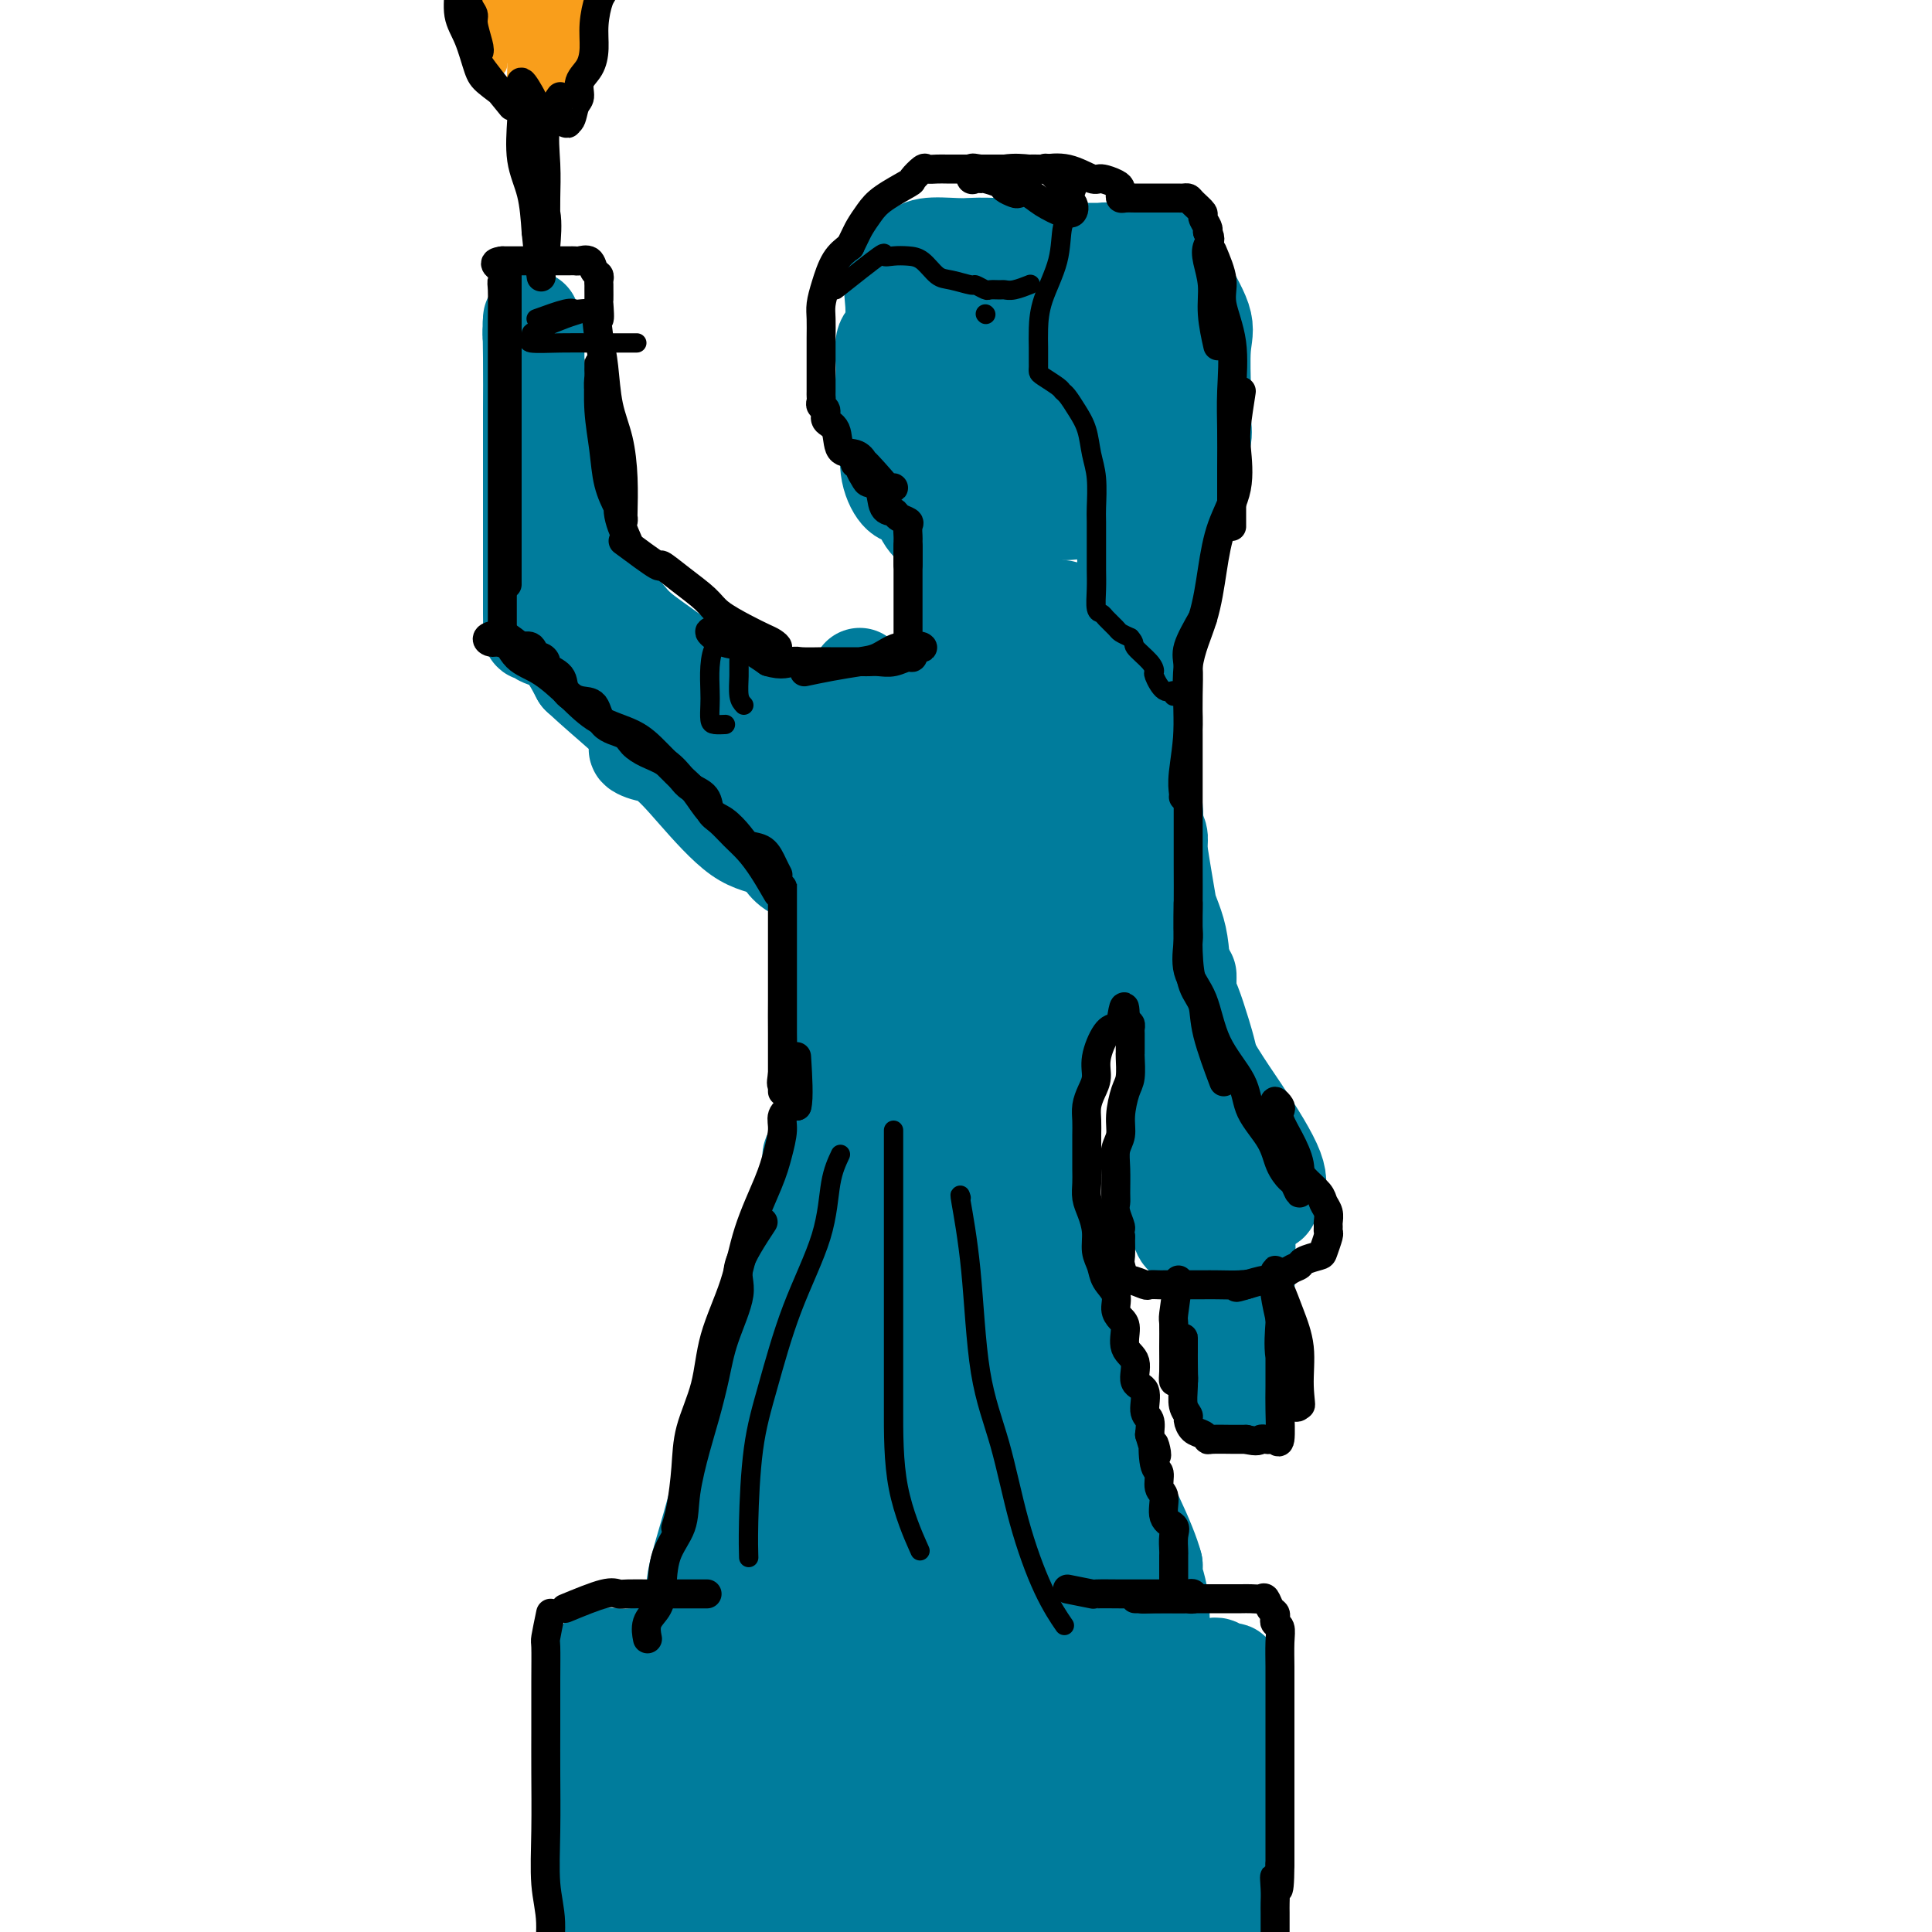 <svg viewBox='0 0 400 400' version='1.1' xmlns='http://www.w3.org/2000/svg' xmlns:xlink='http://www.w3.org/1999/xlink'><g fill='none' stroke='#007C9C' stroke-width='20' stroke-linecap='round' stroke-linejoin='round'><path d='M123,354c0.423,4.682 0.845,9.364 1,13c0.155,3.636 0.041,6.227 0,9c-0.041,2.773 -0.011,5.728 0,9c0.011,3.272 0.003,6.860 0,9c-0.003,2.140 -0.001,2.832 0,4c0.001,1.168 0.000,2.814 0,3c-0.000,0.186 -0.000,-1.087 0,-4c0.000,-2.913 0.000,-7.467 0,-11c-0.000,-3.533 -0.000,-6.044 0,-9c0.000,-2.956 0.000,-6.357 0,-9c-0.000,-2.643 -0.000,-4.528 0,-6c0.000,-1.472 0.001,-2.529 0,-4c-0.001,-1.471 -0.004,-3.354 0,-5c0.004,-1.646 0.014,-3.054 0,-4c-0.014,-0.946 -0.051,-1.430 0,-2c0.051,-0.570 0.189,-1.225 0,-2c-0.189,-0.775 -0.705,-1.670 0,-2c0.705,-0.330 2.630,-0.094 4,0c1.370,0.094 2.185,0.047 3,0'/><path d='M131,343c1.857,-0.310 2.999,-0.085 4,0c1.001,0.085 1.861,0.030 3,0c1.139,-0.030 2.557,-0.036 4,0c1.443,0.036 2.909,0.115 4,0c1.091,-0.115 1.805,-0.423 3,0c1.195,0.423 2.869,1.576 4,2c1.131,0.424 1.718,0.117 2,0c0.282,-0.117 0.260,-0.046 1,0c0.740,0.046 2.243,0.065 3,0c0.757,-0.065 0.770,-0.213 1,0c0.230,0.213 0.678,0.789 1,1c0.322,0.211 0.519,0.057 1,0c0.481,-0.057 1.246,-0.016 2,0c0.754,0.016 1.498,0.008 2,0c0.502,-0.008 0.762,-0.016 1,0c0.238,0.016 0.455,0.056 1,0c0.545,-0.056 1.418,-0.207 2,0c0.582,0.207 0.874,0.773 1,1c0.126,0.227 0.085,0.115 1,0c0.915,-0.115 2.785,-0.233 4,0c1.215,0.233 1.775,0.818 3,1c1.225,0.182 3.114,-0.039 5,0c1.886,0.039 3.768,0.339 5,1c1.232,0.661 1.815,1.682 3,2c1.185,0.318 2.973,-0.068 4,0c1.027,0.068 1.293,0.591 2,1c0.707,0.409 1.853,0.705 3,1'/><path d='M201,353c8.421,1.548 3.473,0.419 2,0c-1.473,-0.419 0.529,-0.127 2,0c1.471,0.127 2.413,0.090 3,0c0.587,-0.090 0.821,-0.234 2,0c1.179,0.234 3.302,0.847 5,1c1.698,0.153 2.969,-0.155 4,0c1.031,0.155 1.820,0.774 3,1c1.180,0.226 2.751,0.061 4,0c1.249,-0.061 2.177,-0.016 3,0c0.823,0.016 1.541,0.004 3,0c1.459,-0.004 3.659,-0.001 5,0c1.341,0.001 1.823,0.000 3,0c1.177,-0.000 3.050,-0.000 4,0c0.950,0.000 0.977,0.000 2,0c1.023,-0.000 3.041,-0.000 4,0c0.959,0.000 0.859,0.000 1,0c0.141,-0.000 0.523,0.000 1,0c0.477,-0.000 1.048,-0.000 1,0c-0.048,0.000 -0.716,0.000 -1,0c-0.284,-0.000 -0.183,-0.000 -1,0c-0.817,0.000 -2.550,0.001 -4,0c-1.450,-0.001 -2.616,-0.004 -4,0c-1.384,0.004 -2.987,0.015 -5,0c-2.013,-0.015 -4.436,-0.056 -7,0c-2.564,0.056 -5.267,0.207 -8,0c-2.733,-0.207 -5.495,-0.774 -8,-1c-2.505,-0.226 -4.752,-0.113 -7,0'/><path d='M208,354c-8.258,-0.111 -6.404,0.110 -7,0c-0.596,-0.110 -3.641,-0.552 -6,-1c-2.359,-0.448 -4.030,-0.903 -6,-1c-1.970,-0.097 -4.238,0.164 -6,0c-1.762,-0.164 -3.019,-0.751 -4,-1c-0.981,-0.249 -1.686,-0.158 -3,0c-1.314,0.158 -3.236,0.383 -5,0c-1.764,-0.383 -3.369,-1.374 -5,-2c-1.631,-0.626 -3.289,-0.886 -5,-1c-1.711,-0.114 -3.476,-0.083 -5,0c-1.524,0.083 -2.806,0.218 -4,0c-1.194,-0.218 -2.298,-0.791 -3,-1c-0.702,-0.209 -1.000,-0.056 -2,0c-1.000,0.056 -2.703,0.016 -4,0c-1.297,-0.016 -2.190,-0.008 -3,0c-0.810,0.008 -1.539,0.015 -2,0c-0.461,-0.015 -0.654,-0.053 -1,0c-0.346,0.053 -0.844,0.197 -1,0c-0.156,-0.197 0.028,-0.735 0,-1c-0.028,-0.265 -0.270,-0.257 0,-1c0.270,-0.743 1.053,-2.238 2,-3c0.947,-0.762 2.060,-0.793 3,-1c0.940,-0.207 1.709,-0.591 3,-1c1.291,-0.409 3.106,-0.842 5,-1c1.894,-0.158 3.869,-0.042 6,0c2.131,0.042 4.419,0.011 7,0c2.581,-0.011 5.455,-0.003 8,0c2.545,0.003 4.762,0.001 7,0c2.238,-0.001 4.497,-0.000 7,0c2.503,0.000 5.252,0.000 8,0'/><path d='M192,339c8.371,0.018 7.799,0.061 9,0c1.201,-0.061 4.175,-0.228 7,0c2.825,0.228 5.501,0.849 8,1c2.499,0.151 4.823,-0.168 7,0c2.177,0.168 4.209,0.823 6,1c1.791,0.177 3.342,-0.124 5,0c1.658,0.124 3.424,0.675 5,1c1.576,0.325 2.961,0.426 4,1c1.039,0.574 1.730,1.622 3,2c1.270,0.378 3.118,0.086 4,0c0.882,-0.086 0.797,0.033 1,0c0.203,-0.033 0.696,-0.218 1,0c0.304,0.218 0.421,0.838 1,1c0.579,0.162 1.619,-0.135 2,0c0.381,0.135 0.102,0.700 0,1c-0.102,0.300 -0.027,0.333 0,1c0.027,0.667 0.007,1.966 0,3c-0.007,1.034 -0.002,1.802 0,4c0.002,2.198 0.001,5.826 0,9c-0.001,3.174 -0.000,5.893 0,10c0.000,4.107 0.000,9.602 0,14c-0.000,4.398 -0.000,7.699 0,11'/><path d='M255,399c0.307,10.117 0.075,8.911 0,10c-0.075,1.089 0.008,4.473 0,7c-0.008,2.527 -0.105,4.197 0,5c0.105,0.803 0.413,0.740 0,1c-0.413,0.260 -1.547,0.843 -2,0c-0.453,-0.843 -0.226,-3.112 0,-6c0.226,-2.888 0.449,-6.395 0,-11c-0.449,-4.605 -1.570,-10.309 -2,-15c-0.430,-4.691 -0.168,-8.370 0,-12c0.168,-3.630 0.242,-7.210 0,-10c-0.242,-2.790 -0.802,-4.788 -1,-6c-0.198,-1.212 -0.036,-1.638 0,-2c0.036,-0.362 -0.053,-0.660 0,-1c0.053,-0.340 0.250,-0.724 0,1c-0.250,1.724 -0.947,5.554 -1,10c-0.053,4.446 0.536,9.507 0,13c-0.536,3.493 -2.199,5.418 -3,8c-0.801,2.582 -0.742,5.822 -1,8c-0.258,2.178 -0.833,3.296 -1,4c-0.167,0.704 0.074,0.995 0,1c-0.074,0.005 -0.462,-0.275 -1,-1c-0.538,-0.725 -1.226,-1.894 -2,-5c-0.774,-3.106 -1.633,-8.147 -2,-13c-0.367,-4.853 -0.243,-9.517 -1,-14c-0.757,-4.483 -2.396,-8.784 -3,-12c-0.604,-3.216 -0.173,-5.347 0,-7c0.173,-1.653 0.086,-2.826 0,-4'/><path d='M235,348c-1.562,-8.468 -0.968,-2.137 -1,0c-0.032,2.137 -0.690,0.079 -1,0c-0.310,-0.079 -0.271,1.819 -1,4c-0.729,2.181 -2.226,4.645 -3,7c-0.774,2.355 -0.824,4.600 -1,8c-0.176,3.400 -0.478,7.955 -1,11c-0.522,3.045 -1.263,4.581 -2,6c-0.737,1.419 -1.468,2.721 -2,4c-0.532,1.279 -0.864,2.536 -1,2c-0.136,-0.536 -0.077,-2.865 0,-4c0.077,-1.135 0.170,-1.076 0,-3c-0.170,-1.924 -0.605,-5.833 -1,-9c-0.395,-3.167 -0.751,-5.594 -1,-7c-0.249,-1.406 -0.393,-1.791 -1,-2c-0.607,-0.209 -1.679,-0.242 -2,0c-0.321,0.242 0.109,0.758 0,3c-0.109,2.242 -0.755,6.211 -1,10c-0.245,3.789 -0.088,7.398 0,10c0.088,2.602 0.107,4.195 0,6c-0.107,1.805 -0.340,3.821 -1,2c-0.660,-1.821 -1.746,-7.478 -2,-12c-0.254,-4.522 0.324,-7.908 0,-11c-0.324,-3.092 -1.551,-5.891 -2,-9c-0.449,-3.109 -0.121,-6.529 0,-9c0.121,-2.471 0.035,-3.992 0,-3c-0.035,0.992 -0.017,4.496 0,8'/><path d='M211,360c-0.122,3.153 -0.425,7.034 0,11c0.425,3.966 1.580,8.016 2,12c0.420,3.984 0.107,7.901 0,11c-0.107,3.099 -0.008,5.381 0,7c0.008,1.619 -0.074,2.575 0,3c0.074,0.425 0.304,0.320 0,-2c-0.304,-2.320 -1.141,-6.855 -2,-11c-0.859,-4.145 -1.739,-7.900 -3,-11c-1.261,-3.100 -2.902,-5.545 -4,-9c-1.098,-3.455 -1.653,-7.920 -2,-11c-0.347,-3.080 -0.485,-4.774 -1,-7c-0.515,-2.226 -1.406,-4.985 -2,-5c-0.594,-0.015 -0.891,2.715 -1,6c-0.109,3.285 -0.029,7.124 0,10c0.029,2.876 0.006,4.787 0,7c-0.006,2.213 0.006,4.726 0,7c-0.006,2.274 -0.028,4.307 0,6c0.028,1.693 0.107,3.044 0,4c-0.107,0.956 -0.399,1.517 -1,2c-0.601,0.483 -1.511,0.890 -2,1c-0.489,0.110 -0.555,-0.075 -1,0c-0.445,0.075 -1.267,0.412 -2,-1c-0.733,-1.412 -1.376,-4.572 -2,-8c-0.624,-3.428 -1.229,-7.125 -2,-10c-0.771,-2.875 -1.708,-4.928 -2,-7c-0.292,-2.072 0.059,-4.163 0,-6c-0.059,-1.837 -0.530,-3.418 -1,-5'/><path d='M185,354c-1.083,-5.814 -0.290,-2.350 0,-1c0.290,1.350 0.078,0.586 0,2c-0.078,1.414 -0.021,5.006 0,9c0.021,3.994 0.006,8.390 0,13c-0.006,4.610 -0.004,9.432 0,13c0.004,3.568 0.010,5.880 0,8c-0.010,2.120 -0.038,4.048 0,5c0.038,0.952 0.140,0.927 0,1c-0.140,0.073 -0.524,0.245 -1,-3c-0.476,-3.245 -1.046,-9.907 -2,-15c-0.954,-5.093 -2.294,-8.616 -3,-12c-0.706,-3.384 -0.778,-6.630 -1,-10c-0.222,-3.370 -0.596,-6.864 -1,-9c-0.404,-2.136 -0.840,-2.913 -1,-4c-0.160,-1.087 -0.043,-2.485 0,-2c0.043,0.485 0.012,2.853 0,5c-0.012,2.147 -0.003,4.074 0,7c0.003,2.926 0.002,6.852 0,10c-0.002,3.148 -0.006,5.519 0,8c0.006,2.481 0.022,5.073 0,7c-0.022,1.927 -0.080,3.190 0,4c0.080,0.810 0.299,1.169 0,2c-0.299,0.831 -1.117,2.136 -2,0c-0.883,-2.136 -1.830,-7.713 -3,-12c-1.170,-4.287 -2.561,-7.283 -3,-9c-0.439,-1.717 0.074,-2.155 0,-5c-0.074,-2.845 -0.735,-8.099 -1,-11c-0.265,-2.901 -0.132,-3.451 0,-4'/><path d='M167,351c-1.305,-6.325 -1.068,-1.639 -1,0c0.068,1.639 -0.035,0.230 0,1c0.035,0.770 0.207,3.719 0,7c-0.207,3.281 -0.792,6.896 -1,11c-0.208,4.104 -0.040,8.698 0,13c0.040,4.302 -0.048,8.310 0,11c0.048,2.690 0.231,4.060 0,5c-0.231,0.940 -0.876,1.451 -1,2c-0.124,0.549 0.272,1.138 0,1c-0.272,-0.138 -1.214,-1.003 -2,-3c-0.786,-1.997 -1.416,-5.126 -2,-9c-0.584,-3.874 -1.121,-8.494 -2,-12c-0.879,-3.506 -2.099,-5.899 -3,-8c-0.901,-2.101 -1.484,-3.909 -2,-6c-0.516,-2.091 -0.964,-4.466 -1,-6c-0.036,-1.534 0.340,-2.226 0,-3c-0.340,-0.774 -1.398,-1.630 -2,-1c-0.602,0.630 -0.750,2.744 -1,5c-0.250,2.256 -0.603,4.652 -1,8c-0.397,3.348 -0.838,7.648 -1,12c-0.162,4.352 -0.046,8.755 0,12c0.046,3.245 0.021,5.331 0,7c-0.021,1.669 -0.036,2.922 0,3c0.036,0.078 0.125,-1.017 0,-3c-0.125,-1.983 -0.464,-4.852 -1,-8c-0.536,-3.148 -1.268,-6.574 -2,-10'/><path d='M144,380c-0.691,-4.934 -0.917,-6.770 -1,-9c-0.083,-2.230 -0.021,-4.854 0,-7c0.021,-2.146 0.002,-3.815 0,-5c-0.002,-1.185 0.014,-1.885 0,-2c-0.014,-0.115 -0.056,0.355 0,2c0.056,1.645 0.211,4.465 0,7c-0.211,2.535 -0.789,4.787 -1,8c-0.211,3.213 -0.057,7.389 0,11c0.057,3.611 0.015,6.659 0,9c-0.015,2.341 -0.004,3.976 0,5c0.004,1.024 0.001,1.437 0,2c-0.001,0.563 -0.000,1.276 0,1c0.000,-0.276 0.000,-1.539 0,-4c-0.000,-2.461 -0.000,-6.119 0,-10c0.000,-3.881 0.000,-7.986 0,-12c-0.000,-4.014 -0.001,-7.938 0,-11c0.001,-3.062 0.004,-5.262 0,-7c-0.004,-1.738 -0.015,-3.016 0,-3c0.015,0.016 0.057,1.324 0,2c-0.057,0.676 -0.211,0.721 0,2c0.211,1.279 0.789,3.793 1,6c0.211,2.207 0.057,4.108 0,7c-0.057,2.892 -0.015,6.775 0,10c0.015,3.225 0.004,5.791 0,8c-0.004,2.209 -0.001,4.060 0,6c0.001,1.940 0.001,3.970 0,6'/><path d='M143,402c-0.080,7.949 -0.782,4.320 0,3c0.782,-1.320 3.046,-0.331 4,0c0.954,0.331 0.598,0.005 3,0c2.402,-0.005 7.562,0.311 12,0c4.438,-0.311 8.152,-1.249 12,-2c3.848,-0.751 7.828,-1.315 12,-2c4.172,-0.685 8.534,-1.490 12,-2c3.466,-0.510 6.034,-0.725 9,-1c2.966,-0.275 6.330,-0.610 9,-1c2.670,-0.390 4.648,-0.837 6,-1c1.352,-0.163 2.079,-0.044 3,0c0.921,0.044 2.034,0.012 2,0c-0.034,-0.012 -1.217,-0.003 -2,0c-0.783,0.003 -1.166,0.001 -2,0c-0.834,-0.001 -2.120,0.001 -4,0c-1.880,-0.001 -4.354,-0.004 -6,0c-1.646,0.004 -2.462,0.015 -3,0c-0.538,-0.015 -0.796,-0.057 -1,0c-0.204,0.057 -0.354,0.211 1,0c1.354,-0.211 4.213,-0.789 7,-1c2.787,-0.211 5.504,-0.057 8,0c2.496,0.057 4.772,0.015 6,0c1.228,-0.015 1.407,-0.004 2,0c0.593,0.004 1.598,0.001 2,0c0.402,-0.001 0.201,-0.001 0,0'/><path d='M146,352c0.418,-3.641 0.836,-7.281 1,-10c0.164,-2.719 0.074,-4.516 0,-6c-0.074,-1.484 -0.132,-2.656 0,-5c0.132,-2.344 0.453,-5.860 1,-9c0.547,-3.140 1.320,-5.904 2,-8c0.680,-2.096 1.268,-3.524 3,-10c1.732,-6.476 4.608,-18.000 6,-24c1.392,-6.000 1.300,-6.478 2,-8c0.700,-1.522 2.190,-4.089 3,-6c0.810,-1.911 0.938,-3.165 1,-4c0.062,-0.835 0.057,-1.250 0,-1c-0.057,0.250 -0.167,1.166 0,2c0.167,0.834 0.609,1.586 0,4c-0.609,2.414 -2.270,6.490 -4,11c-1.730,4.510 -3.531,9.454 -5,14c-1.469,4.546 -2.607,8.692 -4,13c-1.393,4.308 -3.039,8.776 -4,13c-0.961,4.224 -1.235,8.204 -2,11c-0.765,2.796 -2.019,4.409 -3,6c-0.981,1.591 -1.687,3.159 -2,4c-0.313,0.841 -0.232,0.955 0,1c0.232,0.045 0.616,0.023 1,0'/><path d='M142,340c-3.353,11.277 -0.235,0.469 1,-5c1.235,-5.469 0.589,-5.600 1,-8c0.411,-2.400 1.881,-7.067 3,-11c1.119,-3.933 1.889,-7.130 3,-11c1.111,-3.870 2.564,-8.413 4,-13c1.436,-4.587 2.857,-9.218 4,-13c1.143,-3.782 2.009,-6.715 3,-10c0.991,-3.285 2.108,-6.922 3,-10c0.892,-3.078 1.560,-5.597 2,-8c0.440,-2.403 0.652,-4.690 1,-6c0.348,-1.310 0.832,-1.643 1,-2c0.168,-0.357 0.021,-0.740 0,-1c-0.021,-0.260 0.085,-0.399 0,-1c-0.085,-0.601 -0.363,-1.664 0,-2c0.363,-0.336 1.365,0.056 2,0c0.635,-0.056 0.902,-0.561 1,0c0.098,0.561 0.026,2.188 0,3c-0.026,0.812 -0.007,0.810 0,3c0.007,2.190 0.002,6.574 0,11c-0.002,4.426 0.001,8.896 0,13c-0.001,4.104 -0.004,7.842 0,12c0.004,4.158 0.015,8.736 -1,12c-1.015,3.264 -3.056,5.215 -4,7c-0.944,1.785 -0.793,3.404 -1,5c-0.207,1.596 -0.774,3.170 -1,3c-0.226,-0.170 -0.113,-2.085 0,-4'/><path d='M164,304c-0.101,-2.408 -0.353,-6.428 0,-11c0.353,-4.572 1.313,-9.695 2,-14c0.687,-4.305 1.102,-7.793 2,-11c0.898,-3.207 2.279,-6.133 3,-9c0.721,-2.867 0.781,-5.676 1,-8c0.219,-2.324 0.595,-4.164 1,-6c0.405,-1.836 0.839,-3.666 1,-6c0.161,-2.334 0.051,-5.170 0,-7c-0.051,-1.830 -0.042,-2.655 0,-4c0.042,-1.345 0.116,-3.210 0,-5c-0.116,-1.790 -0.423,-3.506 0,-5c0.423,-1.494 1.578,-2.768 2,-4c0.422,-1.232 0.113,-2.424 0,-4c-0.113,-1.576 -0.030,-3.536 0,-5c0.030,-1.464 0.008,-2.432 0,-3c-0.008,-0.568 -0.001,-0.734 0,-1c0.001,-0.266 -0.005,-0.630 0,1c0.005,1.630 0.022,5.255 0,9c-0.022,3.745 -0.083,7.608 0,12c0.083,4.392 0.309,9.311 0,13c-0.309,3.689 -1.155,6.149 -2,9c-0.845,2.851 -1.691,6.093 -2,8c-0.309,1.907 -0.083,2.478 0,3c0.083,0.522 0.022,0.996 0,1c-0.022,0.004 -0.006,-0.460 0,-1c0.006,-0.540 0.002,-1.154 0,-3c-0.002,-1.846 -0.001,-4.923 0,-8'/><path d='M172,245c-0.000,-3.111 -0.000,-5.387 0,-8c0.000,-2.613 0.000,-5.563 0,-8c-0.000,-2.437 -0.000,-4.361 0,-7c0.000,-2.639 0.000,-5.992 0,-8c-0.000,-2.008 -0.001,-2.672 0,-4c0.001,-1.328 0.004,-3.321 0,-5c-0.004,-1.679 -0.013,-3.044 0,-4c0.013,-0.956 0.050,-1.503 0,-2c-0.050,-0.497 -0.186,-0.943 0,-1c0.186,-0.057 0.695,0.274 1,0c0.305,-0.274 0.406,-1.154 1,0c0.594,1.154 1.679,4.342 2,7c0.321,2.658 -0.124,4.785 0,9c0.124,4.215 0.818,10.516 1,17c0.182,6.484 -0.147,13.149 0,20c0.147,6.851 0.772,13.888 1,21c0.228,7.112 0.060,14.301 0,20c-0.060,5.699 -0.012,9.909 0,14c0.012,4.091 -0.011,8.062 0,11c0.011,2.938 0.056,4.843 0,6c-0.056,1.157 -0.211,1.567 0,2c0.211,0.433 0.790,0.888 1,0c0.210,-0.888 0.053,-3.118 0,-7c-0.053,-3.882 -0.000,-9.416 0,-15c0.000,-5.584 -0.051,-11.218 0,-16c0.051,-4.782 0.206,-8.710 0,-12c-0.206,-3.290 -0.773,-5.940 -1,-8c-0.227,-2.060 -0.113,-3.530 0,-5'/><path d='M178,262c0.062,-9.930 0.217,-4.253 0,-2c-0.217,2.253 -0.806,1.084 -1,1c-0.194,-0.084 0.005,0.918 -1,5c-1.005,4.082 -3.215,11.244 -4,19c-0.785,7.756 -0.144,16.105 -1,23c-0.856,6.895 -3.210,12.336 -4,17c-0.790,4.664 -0.015,8.551 0,12c0.015,3.449 -0.728,6.461 -1,8c-0.272,1.539 -0.073,1.606 0,2c0.073,0.394 0.019,1.116 0,-1c-0.019,-2.116 -0.004,-7.071 0,-13c0.004,-5.929 -0.003,-12.831 0,-19c0.003,-6.169 0.015,-11.606 0,-16c-0.015,-4.394 -0.057,-7.746 0,-11c0.057,-3.254 0.214,-6.410 1,-8c0.786,-1.590 2.200,-1.614 3,-2c0.800,-0.386 0.986,-1.136 1,0c0.014,1.136 -0.145,4.157 0,8c0.145,3.843 0.592,8.509 1,14c0.408,5.491 0.777,11.806 1,17c0.223,5.194 0.301,9.268 1,13c0.699,3.732 2.018,7.123 3,10c0.982,2.877 1.626,5.242 2,6c0.374,0.758 0.477,-0.090 1,0c0.523,0.090 1.464,1.117 2,0c0.536,-1.117 0.666,-4.380 1,-8c0.334,-3.620 0.873,-7.599 1,-12c0.127,-4.401 -0.158,-9.223 0,-13c0.158,-3.777 0.759,-6.508 1,-9c0.241,-2.492 0.120,-4.746 0,-7'/><path d='M185,296c0.563,-7.292 0.972,-5.024 1,-5c0.028,0.024 -0.325,-2.198 0,-3c0.325,-0.802 1.327,-0.184 2,0c0.673,0.184 1.019,-0.065 2,2c0.981,2.065 2.599,6.443 4,12c1.401,5.557 2.585,12.291 4,18c1.415,5.709 3.061,10.391 4,15c0.939,4.609 1.169,9.145 2,12c0.831,2.855 2.262,4.028 3,5c0.738,0.972 0.785,1.741 1,2c0.215,0.259 0.600,0.006 1,0c0.400,-0.006 0.817,0.235 1,-3c0.183,-3.235 0.133,-9.948 0,-18c-0.133,-8.052 -0.351,-17.445 -1,-25c-0.649,-7.555 -1.731,-13.274 -2,-18c-0.269,-4.726 0.274,-8.459 0,-11c-0.274,-2.541 -1.364,-3.890 -2,-4c-0.636,-0.110 -0.819,1.018 -1,3c-0.181,1.982 -0.362,4.818 0,9c0.362,4.182 1.266,9.710 3,15c1.734,5.290 4.297,10.343 6,15c1.703,4.657 2.547,8.920 4,12c1.453,3.080 3.516,4.979 5,7c1.484,2.021 2.390,4.164 3,5c0.610,0.836 0.926,0.365 1,0c0.074,-0.365 -0.094,-0.624 0,-1c0.094,-0.376 0.448,-0.871 0,-4c-0.448,-3.129 -1.700,-8.894 -3,-15c-1.300,-6.106 -2.650,-12.553 -4,-19'/><path d='M219,302c-1.710,-9.030 -2.986,-12.104 -4,-16c-1.014,-3.896 -1.768,-8.612 -2,-11c-0.232,-2.388 0.057,-2.446 0,-3c-0.057,-0.554 -0.461,-1.602 0,1c0.461,2.602 1.786,8.856 4,15c2.214,6.144 5.315,12.179 8,18c2.685,5.821 4.953,11.428 7,16c2.047,4.572 3.874,8.109 5,11c1.126,2.891 1.553,5.135 2,6c0.447,0.865 0.915,0.351 1,1c0.085,0.649 -0.213,2.461 0,1c0.213,-1.461 0.936,-6.193 0,-11c-0.936,-4.807 -3.532,-9.687 -6,-15c-2.468,-5.313 -4.809,-11.060 -7,-17c-2.191,-5.940 -4.233,-12.074 -6,-17c-1.767,-4.926 -3.258,-8.645 -4,-12c-0.742,-3.355 -0.733,-6.348 -1,-9c-0.267,-2.652 -0.808,-4.965 -1,-6c-0.192,-1.035 -0.035,-0.791 0,-1c0.035,-0.209 -0.053,-0.869 0,1c0.053,1.869 0.245,6.267 2,12c1.755,5.733 5.073,12.800 8,20c2.927,7.200 5.464,14.531 7,20c1.536,5.469 2.072,9.074 3,12c0.928,2.926 2.250,5.172 3,7c0.750,1.828 0.929,3.236 1,3c0.071,-0.236 0.036,-2.118 0,-4'/><path d='M239,324c-0.555,-2.176 -1.943,-5.614 -4,-10c-2.057,-4.386 -4.782,-9.718 -7,-15c-2.218,-5.282 -3.928,-10.512 -6,-15c-2.072,-4.488 -4.506,-8.234 -6,-13c-1.494,-4.766 -2.047,-10.551 -3,-15c-0.953,-4.449 -2.307,-7.561 -3,-11c-0.693,-3.439 -0.726,-7.205 -1,-10c-0.274,-2.795 -0.789,-4.621 -1,-6c-0.211,-1.379 -0.117,-2.313 0,-1c0.117,1.313 0.257,4.872 0,10c-0.257,5.128 -0.910,11.823 -1,18c-0.090,6.177 0.384,11.834 0,17c-0.384,5.166 -1.627,9.841 -2,13c-0.373,3.159 0.125,4.801 0,6c-0.125,1.199 -0.873,1.953 -1,2c-0.127,0.047 0.369,-0.614 0,-4c-0.369,-3.386 -1.601,-9.496 -3,-17c-1.399,-7.504 -2.963,-16.402 -4,-24c-1.037,-7.598 -1.547,-13.896 -2,-20c-0.453,-6.104 -0.850,-12.015 -1,-17c-0.150,-4.985 -0.054,-9.044 0,-12c0.054,-2.956 0.066,-4.807 0,-6c-0.066,-1.193 -0.210,-1.727 0,-2c0.210,-0.273 0.775,-0.286 1,0c0.225,0.286 0.112,0.870 0,5c-0.112,4.130 -0.222,11.804 0,19c0.222,7.196 0.778,13.913 1,21c0.222,7.087 0.111,14.543 0,22'/><path d='M196,259c0.306,13.009 0.070,13.032 0,16c-0.070,2.968 0.027,8.881 0,12c-0.027,3.119 -0.176,3.446 0,3c0.176,-0.446 0.678,-1.663 1,-3c0.322,-1.337 0.465,-2.793 0,-8c-0.465,-5.207 -1.538,-14.167 -3,-23c-1.462,-8.833 -3.315,-17.541 -4,-27c-0.685,-9.459 -0.204,-19.668 0,-27c0.204,-7.332 0.131,-11.787 0,-16c-0.131,-4.213 -0.321,-8.182 0,-11c0.321,-2.818 1.151,-4.483 2,-5c0.849,-0.517 1.717,0.114 2,0c0.283,-0.114 -0.019,-0.974 0,1c0.019,1.974 0.359,6.783 0,12c-0.359,5.217 -1.417,10.844 -2,19c-0.583,8.156 -0.692,18.842 -1,26c-0.308,7.158 -0.815,10.788 -1,15c-0.185,4.212 -0.049,9.007 0,12c0.049,2.993 0.010,4.184 0,4c-0.010,-0.184 0.010,-1.743 0,-3c-0.010,-1.257 -0.051,-2.214 0,-8c0.051,-5.786 0.194,-16.403 0,-25c-0.194,-8.597 -0.725,-15.174 0,-22c0.725,-6.826 2.706,-13.902 4,-19c1.294,-5.098 1.900,-8.219 3,-11c1.100,-2.781 2.692,-5.223 4,-7c1.308,-1.777 2.330,-2.889 3,-2c0.670,0.889 0.988,3.778 1,9c0.012,5.222 -0.282,12.778 0,21c0.282,8.222 1.141,17.111 2,26'/><path d='M207,218c0.644,13.722 0.755,20.027 1,26c0.245,5.973 0.626,11.613 1,16c0.374,4.387 0.741,7.522 1,9c0.259,1.478 0.408,1.298 1,2c0.592,0.702 1.626,2.285 2,0c0.374,-2.285 0.089,-8.438 0,-16c-0.089,-7.562 0.018,-16.533 0,-25c-0.018,-8.467 -0.163,-16.430 0,-23c0.163,-6.570 0.632,-11.745 1,-16c0.368,-4.255 0.634,-7.589 1,-10c0.366,-2.411 0.830,-3.900 1,-4c0.170,-0.100 0.046,1.190 0,5c-0.046,3.810 -0.012,10.139 0,18c0.012,7.861 0.003,17.254 0,25c-0.003,7.746 -0.001,13.844 0,20c0.001,6.156 0.000,12.369 0,17c-0.000,4.631 -0.000,7.678 0,10c0.000,2.322 0.000,3.917 0,2c-0.000,-1.917 -0.000,-7.348 0,-13c0.000,-5.652 0.000,-11.527 0,-18c-0.000,-6.473 -0.000,-13.545 0,-19c0.000,-5.455 0.000,-9.294 0,-13c-0.000,-3.706 -0.000,-7.277 0,-10c0.000,-2.723 0.000,-4.596 0,-6c-0.000,-1.404 -0.000,-2.340 0,-3c0.000,-0.660 0.000,-1.046 0,-1c-0.000,0.046 -0.000,0.523 0,1'/><path d='M216,192c-0.441,-11.192 -1.544,0.829 -2,6c-0.456,5.171 -0.266,3.492 -1,4c-0.734,0.508 -2.392,3.204 -2,4c0.392,0.796 2.834,-0.309 5,-2c2.166,-1.691 4.055,-3.968 6,-7c1.945,-3.032 3.947,-6.820 5,-9c1.053,-2.180 1.157,-2.753 2,-3c0.843,-0.247 2.426,-0.168 3,0c0.574,0.168 0.140,0.423 -1,2c-1.140,1.577 -2.985,4.474 -5,7c-2.015,2.526 -4.199,4.681 -6,7c-1.801,2.319 -3.218,4.801 -4,7c-0.782,2.199 -0.928,4.115 -1,5c-0.072,0.885 -0.069,0.740 0,1c0.069,0.260 0.205,0.926 1,0c0.795,-0.926 2.248,-3.443 4,-6c1.752,-2.557 3.804,-5.155 6,-8c2.196,-2.845 4.536,-5.936 6,-8c1.464,-2.064 2.053,-3.102 3,-4c0.947,-0.898 2.254,-1.658 3,-2c0.746,-0.342 0.932,-0.267 1,0c0.068,0.267 0.018,0.726 0,1c-0.018,0.274 -0.005,0.364 -1,2c-0.995,1.636 -2.997,4.818 -5,8'/><path d='M233,197c-1.635,3.149 -3.223,5.521 -5,7c-1.777,1.479 -3.744,2.063 -5,3c-1.256,0.937 -1.802,2.225 -2,3c-0.198,0.775 -0.049,1.037 0,1c0.049,-0.037 -0.004,-0.373 0,-1c0.004,-0.627 0.064,-1.546 1,-3c0.936,-1.454 2.747,-3.445 4,-5c1.253,-1.555 1.947,-2.675 3,-4c1.053,-1.325 2.465,-2.855 4,-4c1.535,-1.145 3.195,-1.905 4,-3c0.805,-1.095 0.756,-2.525 1,-3c0.244,-0.475 0.780,0.005 1,0c0.220,-0.005 0.123,-0.495 -1,0c-1.123,0.495 -3.272,1.975 -5,3c-1.728,1.025 -3.034,1.594 -4,2c-0.966,0.406 -1.593,0.650 -2,1c-0.407,0.350 -0.594,0.805 -1,1c-0.406,0.195 -1.032,0.129 -1,0c0.032,-0.129 0.724,-0.323 1,0c0.276,0.323 0.138,1.161 0,2'/><path d='M226,197c-1.867,1.622 -0.533,1.178 0,1c0.533,-0.178 0.267,-0.089 0,0'/><path d='M223,200c-0.844,0.208 -1.688,0.415 -2,0c-0.312,-0.415 -0.093,-1.454 0,-3c0.093,-1.546 0.062,-3.599 0,-5c-0.062,-1.401 -0.153,-2.149 0,-3c0.153,-0.851 0.549,-1.803 1,-3c0.451,-1.197 0.958,-2.639 1,-5c0.042,-2.361 -0.381,-5.643 0,-8c0.381,-2.357 1.566,-3.790 2,-5c0.434,-1.210 0.116,-2.197 0,-3c-0.116,-0.803 -0.028,-1.422 0,-2c0.028,-0.578 -0.002,-1.114 0,-2c0.002,-0.886 0.035,-2.122 0,-3c-0.035,-0.878 -0.137,-1.399 0,-1c0.137,0.399 0.514,1.717 1,3c0.486,1.283 1.080,2.530 2,4c0.920,1.470 2.164,3.165 3,5c0.836,1.835 1.263,3.812 2,5c0.737,1.188 1.785,1.586 2,2c0.215,0.414 -0.404,0.842 0,1c0.404,0.158 1.830,0.045 2,0c0.170,-0.045 -0.915,-0.023 -2,0'/><path d='M235,177c0.370,2.264 -3.707,-1.576 -6,-4c-2.293,-2.424 -2.804,-3.433 -4,-5c-1.196,-1.567 -3.078,-3.691 -4,-5c-0.922,-1.309 -0.883,-1.803 -1,-3c-0.117,-1.197 -0.389,-3.096 -1,-4c-0.611,-0.904 -1.559,-0.813 -2,-1c-0.441,-0.187 -0.373,-0.652 0,-1c0.373,-0.348 1.051,-0.580 2,0c0.949,0.580 2.167,1.970 4,4c1.833,2.030 4.280,4.699 6,7c1.720,2.301 2.713,4.233 4,6c1.287,1.767 2.867,3.369 4,5c1.133,1.631 1.817,3.290 2,5c0.183,1.710 -0.136,3.471 0,4c0.136,0.529 0.729,-0.174 1,0c0.271,0.174 0.222,1.225 0,1c-0.222,-0.225 -0.615,-1.726 -2,-3c-1.385,-1.274 -3.761,-2.320 -5,-4c-1.239,-1.680 -1.342,-3.994 -2,-5c-0.658,-1.006 -1.873,-0.703 -2,-1c-0.127,-0.297 0.833,-1.193 2,0c1.167,1.193 2.540,4.474 4,8c1.460,3.526 3.009,7.295 4,11c0.991,3.705 1.426,7.344 2,10c0.574,2.656 1.287,4.328 2,6'/><path d='M243,208c2.083,6.121 1.290,4.423 1,4c-0.290,-0.423 -0.077,0.428 0,1c0.077,0.572 0.017,0.865 0,1c-0.017,0.135 0.010,0.113 -1,-1c-1.010,-1.113 -3.056,-3.319 -4,-6c-0.944,-2.681 -0.786,-5.839 -1,-8c-0.214,-2.161 -0.800,-3.325 -1,-5c-0.200,-1.675 -0.014,-3.861 0,-5c0.014,-1.139 -0.145,-1.233 0,-1c0.145,0.233 0.593,0.792 1,3c0.407,2.208 0.775,6.066 2,10c1.225,3.934 3.309,7.945 5,12c1.691,4.055 2.989,8.154 4,11c1.011,2.846 1.737,4.439 2,6c0.263,1.561 0.065,3.091 0,4c-0.065,0.909 0.004,1.197 0,1c-0.004,-0.197 -0.082,-0.880 0,-3c0.082,-2.120 0.323,-5.676 0,-9c-0.323,-3.324 -1.211,-6.415 -2,-9c-0.789,-2.585 -1.479,-4.665 -2,-6c-0.521,-1.335 -0.872,-1.924 -1,-3c-0.128,-1.076 -0.034,-2.639 0,-3c0.034,-0.361 0.009,0.481 0,2c-0.009,1.519 -0.002,3.717 0,7c0.002,3.283 0.001,7.652 0,11c-0.001,3.348 -0.000,5.674 0,8'/><path d='M246,230c-0.002,5.557 -0.007,5.450 0,7c0.007,1.550 0.026,4.756 0,4c-0.026,-0.756 -0.098,-5.476 0,-9c0.098,-3.524 0.366,-5.853 0,-9c-0.366,-3.147 -1.366,-7.111 -2,-10c-0.634,-2.889 -0.902,-4.702 -1,-6c-0.098,-1.298 -0.026,-2.079 0,-3c0.026,-0.921 0.006,-1.981 0,-2c-0.006,-0.019 0.001,1.003 0,4c-0.001,2.997 -0.012,7.970 0,13c0.012,5.030 0.045,10.118 0,15c-0.045,4.882 -0.170,9.558 0,13c0.170,3.442 0.634,5.651 1,7c0.366,1.349 0.633,1.837 1,2c0.367,0.163 0.832,0.000 1,0c0.168,-0.000 0.039,0.162 0,-1c-0.039,-1.162 0.014,-3.649 0,-6c-0.014,-2.351 -0.093,-4.567 0,-8c0.093,-3.433 0.358,-8.083 0,-13c-0.358,-4.917 -1.338,-10.100 -2,-14c-0.662,-3.900 -1.004,-6.518 -1,-10c0.004,-3.482 0.355,-7.828 0,-11c-0.355,-3.172 -1.415,-5.170 -2,-8c-0.585,-2.830 -0.696,-6.493 -1,-9c-0.304,-2.507 -0.801,-3.859 -1,-5c-0.199,-1.141 -0.099,-2.070 0,-3'/><path d='M239,168c-1.077,-13.834 -0.270,-4.419 0,-1c0.270,3.419 0.005,0.842 0,1c-0.005,0.158 0.252,3.052 1,8c0.748,4.948 1.987,11.949 3,18c1.013,6.051 1.801,11.152 3,18c1.199,6.848 2.808,15.443 4,23c1.192,7.557 1.966,14.075 3,19c1.034,4.925 2.329,8.258 3,11c0.671,2.742 0.718,4.895 1,6c0.282,1.105 0.799,1.163 1,1c0.201,-0.163 0.084,-0.549 0,-1c-0.084,-0.451 -0.137,-0.969 0,-4c0.137,-3.031 0.464,-8.574 0,-13c-0.464,-4.426 -1.719,-7.735 -3,-12c-1.281,-4.265 -2.588,-9.486 -4,-14c-1.412,-4.514 -2.929,-8.319 -4,-12c-1.071,-3.681 -1.698,-7.236 -2,-11c-0.302,-3.764 -0.281,-7.735 -1,-11c-0.719,-3.265 -2.178,-5.822 -3,-9c-0.822,-3.178 -1.005,-6.975 -1,-9c0.005,-2.025 0.199,-2.278 0,-3c-0.199,-0.722 -0.790,-1.914 -1,-2c-0.210,-0.086 -0.040,0.933 0,5c0.040,4.067 -0.051,11.183 1,19c1.051,7.817 3.245,16.335 5,25c1.755,8.665 3.073,17.476 4,25c0.927,7.524 1.464,13.762 2,20'/><path d='M251,265c1.759,13.063 0.657,10.722 1,12c0.343,1.278 2.130,6.175 3,9c0.870,2.825 0.821,3.578 1,4c0.179,0.422 0.586,0.513 1,0c0.414,-0.513 0.835,-1.629 1,-3c0.165,-1.371 0.075,-2.997 0,-6c-0.075,-3.003 -0.136,-7.384 -1,-12c-0.864,-4.616 -2.533,-9.469 -4,-14c-1.467,-4.531 -2.733,-8.742 -4,-13c-1.267,-4.258 -2.536,-8.565 -3,-12c-0.464,-3.435 -0.124,-5.999 0,-8c0.124,-2.001 0.030,-3.440 0,-4c-0.030,-0.560 0.002,-0.240 0,2c-0.002,2.240 -0.040,6.401 0,11c0.040,4.599 0.158,9.636 1,14c0.842,4.364 2.409,8.056 4,12c1.591,3.944 3.207,8.141 4,10c0.793,1.859 0.761,1.379 1,2c0.239,0.621 0.747,2.343 1,2c0.253,-0.343 0.251,-2.752 0,-6c-0.251,-3.248 -0.750,-7.335 -2,-11c-1.250,-3.665 -3.252,-6.907 -4,-9c-0.748,-2.093 -0.242,-3.035 0,-4c0.242,-0.965 0.219,-1.952 0,-2c-0.219,-0.048 -0.634,0.843 0,2c0.634,1.157 2.317,2.578 4,4'/><path d='M255,245c1.069,1.530 1.741,3.356 3,4c1.259,0.644 3.104,0.105 4,0c0.896,-0.105 0.843,0.225 1,0c0.157,-0.225 0.525,-1.004 1,-2c0.475,-0.996 1.057,-2.210 0,-5c-1.057,-2.790 -3.754,-7.156 -7,-12c-3.246,-4.844 -7.042,-10.165 -10,-17c-2.958,-6.835 -5.080,-15.184 -7,-22c-1.920,-6.816 -3.639,-12.098 -5,-18c-1.361,-5.902 -2.365,-12.422 -3,-17c-0.635,-4.578 -0.902,-7.213 -1,-10c-0.098,-2.787 -0.026,-5.724 0,-7c0.026,-1.276 0.007,-0.889 0,-1c-0.007,-0.111 -0.002,-0.719 0,-1c0.002,-0.281 0.000,-0.236 0,1c-0.000,1.236 0.000,3.661 0,6c-0.000,2.339 -0.000,4.592 0,7c0.000,2.408 0.002,4.972 0,6c-0.002,1.028 -0.007,0.522 0,1c0.007,0.478 0.027,1.942 0,2c-0.027,0.058 -0.100,-1.288 0,-2c0.100,-0.712 0.373,-0.789 0,-2c-0.373,-1.211 -1.392,-3.555 -3,-6c-1.608,-2.445 -3.804,-4.992 -5,-8c-1.196,-3.008 -1.393,-6.476 -2,-9c-0.607,-2.524 -1.625,-4.103 -2,-5c-0.375,-0.897 -0.107,-1.114 0,-1c0.107,0.114 0.054,0.557 0,1'/><path d='M219,128c-1.743,-4.415 -0.101,0.547 1,4c1.101,3.453 1.663,5.398 2,8c0.337,2.602 0.451,5.860 1,8c0.549,2.140 1.533,3.160 2,4c0.467,0.840 0.417,1.498 0,2c-0.417,0.502 -1.202,0.847 -2,0c-0.798,-0.847 -1.610,-2.885 -3,-5c-1.390,-2.115 -3.357,-4.308 -5,-7c-1.643,-2.692 -2.963,-5.883 -4,-8c-1.037,-2.117 -1.790,-3.158 -2,-4c-0.210,-0.842 0.123,-1.484 0,-2c-0.123,-0.516 -0.700,-0.907 -1,0c-0.300,0.907 -0.321,3.111 -1,6c-0.679,2.889 -2.014,6.464 -3,10c-0.986,3.536 -1.623,7.032 -2,10c-0.377,2.968 -0.493,5.407 -1,7c-0.507,1.593 -1.404,2.341 -2,3c-0.596,0.659 -0.892,1.230 -1,1c-0.108,-0.230 -0.029,-1.261 0,-2c0.029,-0.739 0.008,-1.184 0,-3c-0.008,-1.816 -0.001,-5.002 0,-8c0.001,-2.998 -0.002,-5.809 0,-8c0.002,-2.191 0.011,-3.763 0,-5c-0.011,-1.237 -0.041,-2.141 0,-3c0.041,-0.859 0.155,-1.674 0,-2c-0.155,-0.326 -0.577,-0.163 -1,0'/><path d='M197,134c-0.342,-4.513 -0.198,-0.796 -1,2c-0.802,2.796 -2.551,4.670 -4,8c-1.449,3.330 -2.599,8.116 -4,13c-1.401,4.884 -3.055,9.867 -4,14c-0.945,4.133 -1.181,7.418 -2,11c-0.819,3.582 -2.219,7.462 -3,10c-0.781,2.538 -0.941,3.733 -1,3c-0.059,-0.733 -0.016,-3.396 0,-6c0.016,-2.604 0.004,-5.150 0,-9c-0.004,-3.850 -0.001,-9.003 0,-13c0.001,-3.997 0.000,-6.836 0,-10c-0.000,-3.164 -0.000,-6.652 0,-9c0.000,-2.348 0.001,-3.554 0,-5c-0.001,-1.446 -0.004,-3.131 0,-3c0.004,0.131 0.015,2.077 0,5c-0.015,2.923 -0.057,6.823 0,12c0.057,5.177 0.211,11.632 0,16c-0.211,4.368 -0.788,6.648 -1,10c-0.212,3.352 -0.058,7.775 0,11c0.058,3.225 0.020,5.253 0,7c-0.020,1.747 -0.021,3.213 0,4c0.021,0.787 0.064,0.893 0,1c-0.064,0.107 -0.234,0.214 -1,-1c-0.766,-1.214 -2.129,-3.750 -3,-7c-0.871,-3.250 -1.249,-7.214 -2,-11c-0.751,-3.786 -1.876,-7.393 -3,-11'/><path d='M168,176c-1.619,-6.179 -1.166,-7.126 -1,-9c0.166,-1.874 0.046,-4.676 0,-7c-0.046,-2.324 -0.017,-4.169 0,-6c0.017,-1.831 0.022,-3.647 0,-5c-0.022,-1.353 -0.071,-2.243 0,-3c0.071,-0.757 0.261,-1.380 1,-1c0.739,0.380 2.026,1.762 3,4c0.974,2.238 1.633,5.333 2,8c0.367,2.667 0.441,4.907 1,7c0.559,2.093 1.604,4.039 2,6c0.396,1.961 0.142,3.937 0,5c-0.142,1.063 -0.172,1.214 0,2c0.172,0.786 0.548,2.206 0,3c-0.548,0.794 -2.019,0.962 -3,1c-0.981,0.038 -1.473,-0.056 -3,0c-1.527,0.056 -4.088,0.260 -6,-1c-1.912,-1.260 -3.174,-3.984 -5,-7c-1.826,-3.016 -4.215,-6.325 -6,-9c-1.785,-2.675 -2.965,-4.717 -4,-7c-1.035,-2.283 -1.925,-4.808 -3,-7c-1.075,-2.192 -2.334,-4.053 -3,-6c-0.666,-1.947 -0.738,-3.982 0,-4c0.738,-0.018 2.286,1.980 3,3c0.714,1.020 0.595,1.063 2,3c1.405,1.937 4.335,5.766 7,9c2.665,3.234 5.064,5.871 7,8c1.936,2.129 3.410,3.751 4,5c0.590,1.249 0.295,2.124 0,3'/><path d='M166,171c3.761,4.764 1.665,1.173 1,0c-0.665,-1.173 0.101,0.073 -1,0c-1.101,-0.073 -4.070,-1.466 -7,-4c-2.930,-2.534 -5.821,-6.209 -9,-9c-3.179,-2.791 -6.645,-4.698 -10,-8c-3.355,-3.302 -6.599,-7.998 -9,-11c-2.401,-3.002 -3.959,-4.311 -5,-6c-1.041,-1.689 -1.565,-3.760 -2,-5c-0.435,-1.240 -0.781,-1.651 0,-2c0.781,-0.349 2.690,-0.637 4,0c1.310,0.637 2.021,2.199 4,4c1.979,1.801 5.227,3.839 8,6c2.773,2.161 5.073,4.443 7,6c1.927,1.557 3.481,2.389 5,3c1.519,0.611 3.003,1.003 4,1c0.997,-0.003 1.507,-0.400 2,0c0.493,0.400 0.968,1.597 1,2c0.032,0.403 -0.378,0.013 -1,0c-0.622,-0.013 -1.456,0.350 -3,0c-1.544,-0.350 -3.796,-1.415 -6,-3c-2.204,-1.585 -4.358,-3.690 -7,-5c-2.642,-1.310 -5.770,-1.825 -8,-3c-2.230,-1.175 -3.562,-3.009 -5,-4c-1.438,-0.991 -2.982,-1.140 -4,-2c-1.018,-0.860 -1.509,-2.430 -2,-4'/><path d='M123,127c-1.962,-2.008 -1.365,-2.028 0,-1c1.365,1.028 3.500,3.106 5,5c1.500,1.894 2.366,3.605 4,5c1.634,1.395 4.036,2.474 5,3c0.964,0.526 0.490,0.501 1,1c0.510,0.499 2.003,1.524 2,2c-0.003,0.476 -1.503,0.402 -2,0c-0.497,-0.402 0.009,-1.133 -1,-2c-1.009,-0.867 -3.534,-1.872 -5,-3c-1.466,-1.128 -1.874,-2.380 -3,-4c-1.126,-1.620 -2.971,-3.607 -4,-5c-1.029,-1.393 -1.242,-2.191 -2,-4c-0.758,-1.809 -2.059,-4.629 -3,-7c-0.941,-2.371 -1.520,-4.292 -2,-6c-0.480,-1.708 -0.861,-3.202 -1,-5c-0.139,-1.798 -0.037,-3.899 0,-5c0.037,-1.101 0.010,-1.201 0,-2c-0.010,-0.799 -0.002,-2.295 0,-2c0.002,0.295 -0.002,2.383 0,3c0.002,0.617 0.011,-0.237 0,1c-0.011,1.237 -0.041,4.564 0,6c0.041,1.436 0.155,0.982 0,1c-0.155,0.018 -0.577,0.509 -1,1'/><path d='M116,109c-0.564,2.247 -1.476,1.866 -2,0c-0.524,-1.866 -0.662,-5.217 -1,-8c-0.338,-2.783 -0.875,-4.998 -1,-8c-0.125,-3.002 0.163,-6.791 0,-10c-0.163,-3.209 -0.776,-5.837 -1,-8c-0.224,-2.163 -0.060,-3.860 0,-5c0.060,-1.140 0.016,-1.724 0,-1c-0.016,0.724 -0.004,2.756 0,5c0.004,2.244 0.001,4.702 0,7c-0.001,2.298 -0.000,4.437 0,6c0.000,1.563 0.000,2.550 0,3c-0.000,0.450 -0.000,0.363 0,1c0.000,0.637 0.001,1.999 0,2c-0.001,0.001 -0.004,-1.358 0,-2c0.004,-0.642 0.015,-0.566 0,-2c-0.015,-1.434 -0.057,-4.379 0,-7c0.057,-2.621 0.211,-4.918 0,-7c-0.211,-2.082 -0.789,-3.950 -1,-5c-0.211,-1.050 -0.057,-1.283 0,-2c0.057,-0.717 0.016,-1.919 0,-2c-0.016,-0.081 -0.008,0.960 0,2'/><path d='M110,68c-0.155,-3.035 -0.041,1.879 0,6c0.041,4.121 0.011,7.449 0,11c-0.011,3.551 -0.003,7.325 0,11c0.003,3.675 0.001,7.252 0,10c-0.001,2.748 -0.000,4.667 0,6c0.000,1.333 0.000,2.081 0,3c-0.000,0.919 -0.000,2.011 0,2c0.000,-0.011 0.000,-1.124 0,-3c-0.000,-1.876 -0.000,-4.515 0,-8c0.000,-3.485 0.000,-7.814 0,-10c-0.000,-2.186 0.000,-2.228 0,-3c-0.000,-0.772 -0.000,-2.275 0,-3c0.000,-0.725 0.000,-0.670 0,1c-0.000,1.670 -0.000,4.957 0,8c0.000,3.043 0.000,5.841 0,9c-0.000,3.159 -0.001,6.678 0,9c0.001,2.322 0.003,3.445 0,5c-0.003,1.555 -0.010,3.540 0,5c0.010,1.460 0.038,2.394 0,3c-0.038,0.606 -0.142,0.883 0,1c0.142,0.117 0.530,0.073 1,0c0.470,-0.073 1.023,-0.174 1,0c-0.023,0.174 -0.622,0.624 0,1c0.622,0.376 2.463,0.679 4,2c1.537,1.321 2.768,3.661 4,6'/><path d='M120,140c3.232,3.025 6.311,5.586 9,8c2.689,2.414 4.986,4.681 7,6c2.014,1.319 3.744,1.690 5,3c1.256,1.310 2.036,3.560 3,5c0.964,1.440 2.111,2.070 3,3c0.889,0.930 1.520,2.161 2,3c0.480,0.839 0.810,1.286 1,1c0.190,-0.286 0.239,-1.305 0,-2c-0.239,-0.695 -0.765,-1.066 -2,-2c-1.235,-0.934 -3.179,-2.429 -5,-4c-1.821,-1.571 -3.520,-3.216 -5,-4c-1.480,-0.784 -2.740,-0.708 -4,-1c-1.260,-0.292 -2.520,-0.954 -2,-1c0.520,-0.046 2.820,0.524 5,2c2.180,1.476 4.240,3.859 7,7c2.760,3.141 6.221,7.042 9,9c2.779,1.958 4.877,1.974 7,3c2.123,1.026 4.271,3.062 6,4c1.729,0.938 3.038,0.779 4,1c0.962,0.221 1.577,0.822 2,1c0.423,0.178 0.652,-0.067 1,0c0.348,0.067 0.814,0.448 1,0c0.186,-0.448 0.093,-1.724 0,-3'/><path d='M174,179c0.061,-1.294 -0.287,-3.029 -1,-5c-0.713,-1.971 -1.790,-4.178 -3,-6c-1.210,-1.822 -2.554,-3.260 -4,-5c-1.446,-1.740 -2.992,-3.783 -4,-5c-1.008,-1.217 -1.476,-1.608 -2,-2c-0.524,-0.392 -1.105,-0.784 -2,-1c-0.895,-0.216 -2.103,-0.254 -3,-1c-0.897,-0.746 -1.482,-2.199 -2,-3c-0.518,-0.801 -0.969,-0.948 -1,-1c-0.031,-0.052 0.358,-0.007 1,0c0.642,0.007 1.539,-0.025 3,1c1.461,1.025 3.488,3.105 6,5c2.512,1.895 5.510,3.604 8,5c2.490,1.396 4.472,2.481 6,3c1.528,0.519 2.602,0.474 4,1c1.398,0.526 3.121,1.622 5,2c1.879,0.378 3.915,0.037 5,0c1.085,-0.037 1.219,0.228 2,0c0.781,-0.228 2.208,-0.950 3,-2c0.792,-1.050 0.948,-2.429 1,-4c0.052,-1.571 -0.002,-3.336 0,-5c0.002,-1.664 0.059,-3.229 0,-5c-0.059,-1.771 -0.233,-3.750 0,-6c0.233,-2.250 0.875,-4.771 1,-7c0.125,-2.229 -0.265,-4.164 0,-6c0.265,-1.836 1.187,-3.571 2,-5c0.813,-1.429 1.518,-2.551 2,-3c0.482,-0.449 0.741,-0.224 1,0'/><path d='M202,124c0.755,-1.031 0.142,0.391 0,1c-0.142,0.609 0.186,0.403 0,3c-0.186,2.597 -0.887,7.996 -1,11c-0.113,3.004 0.363,3.612 0,4c-0.363,0.388 -1.564,0.555 -2,1c-0.436,0.445 -0.106,1.167 0,1c0.106,-0.167 -0.010,-1.221 0,-2c0.010,-0.779 0.146,-1.281 0,-3c-0.146,-1.719 -0.575,-4.656 -1,-7c-0.425,-2.344 -0.846,-4.096 -1,-6c-0.154,-1.904 -0.041,-3.962 0,-5c0.041,-1.038 0.011,-1.057 0,-1c-0.011,0.057 -0.003,0.190 0,1c0.003,0.810 -0.000,2.299 0,4c0.000,1.701 0.004,3.616 0,5c-0.004,1.384 -0.016,2.236 0,3c0.016,0.764 0.058,1.439 0,2c-0.058,0.561 -0.217,1.007 0,1c0.217,-0.007 0.811,-0.466 1,-1c0.189,-0.534 -0.026,-1.144 0,-2c0.026,-0.856 0.293,-1.959 1,-3c0.707,-1.041 1.853,-2.021 3,-3'/><path d='M202,128c1.007,-1.635 1.023,-1.223 2,-1c0.977,0.223 2.915,0.256 4,0c1.085,-0.256 1.316,-0.800 2,-1c0.684,-0.200 1.822,-0.054 3,0c1.178,0.054 2.397,0.016 3,0c0.603,-0.016 0.589,-0.009 1,0c0.411,0.009 1.248,0.022 2,0c0.752,-0.022 1.420,-0.078 1,0c-0.420,0.078 -1.930,0.288 -3,0c-1.070,-0.288 -1.702,-1.076 -3,-2c-1.298,-0.924 -3.262,-1.983 -5,-3c-1.738,-1.017 -3.251,-1.990 -5,-3c-1.749,-1.010 -3.736,-2.057 -5,-3c-1.264,-0.943 -1.807,-1.783 -3,-3c-1.193,-1.217 -3.037,-2.812 -4,-4c-0.963,-1.188 -1.046,-1.968 -1,-3c0.046,-1.032 0.222,-2.315 0,-4c-0.222,-1.685 -0.841,-3.772 0,-5c0.841,-1.228 3.143,-1.598 5,-2c1.857,-0.402 3.268,-0.838 5,-1c1.732,-0.162 3.785,-0.052 6,0c2.215,0.052 4.594,0.045 6,0c1.406,-0.045 1.840,-0.127 3,0c1.160,0.127 3.046,0.465 4,1c0.954,0.535 0.977,1.268 1,2'/><path d='M221,96c3.310,1.027 1.583,2.093 1,3c-0.583,0.907 -0.024,1.655 0,2c0.024,0.345 -0.489,0.289 -1,1c-0.511,0.711 -1.020,2.190 -2,3c-0.980,0.810 -2.432,0.952 -4,1c-1.568,0.048 -3.254,0.002 -5,0c-1.746,-0.002 -3.554,0.039 -5,0c-1.446,-0.039 -2.531,-0.158 -4,-1c-1.469,-0.842 -3.320,-2.407 -5,-4c-1.680,-1.593 -3.187,-3.214 -4,-5c-0.813,-1.786 -0.933,-3.736 -1,-5c-0.067,-1.264 -0.081,-1.841 0,-3c0.081,-1.159 0.256,-2.899 1,-4c0.744,-1.101 2.056,-1.564 3,-2c0.944,-0.436 1.520,-0.846 3,-1c1.480,-0.154 3.862,-0.050 5,0c1.138,0.050 1.030,0.048 2,0c0.970,-0.048 3.017,-0.142 4,0c0.983,0.142 0.904,0.522 1,1c0.096,0.478 0.369,1.056 1,2c0.631,0.944 1.619,2.255 2,3c0.381,0.745 0.153,0.925 0,2c-0.153,1.075 -0.232,3.044 0,5c0.232,1.956 0.776,3.898 0,5c-0.776,1.102 -2.873,1.365 -4,2c-1.127,0.635 -1.286,1.642 -2,2c-0.714,0.358 -1.984,0.068 -3,0c-1.016,-0.068 -1.777,0.085 -3,0c-1.223,-0.085 -2.906,-0.407 -4,-2c-1.094,-1.593 -1.598,-4.455 -2,-7c-0.402,-2.545 -0.701,-4.772 -1,-7'/><path d='M194,87c-0.427,-3.816 0.004,-6.355 0,-9c-0.004,-2.645 -0.443,-5.396 0,-8c0.443,-2.604 1.767,-5.060 5,-7c3.233,-1.940 8.374,-3.364 12,-4c3.626,-0.636 5.739,-0.485 8,0c2.261,0.485 4.672,1.303 7,3c2.328,1.697 4.572,4.273 6,6c1.428,1.727 2.040,2.606 3,4c0.960,1.394 2.268,3.302 3,5c0.732,1.698 0.890,3.187 1,5c0.110,1.813 0.173,3.950 0,6c-0.173,2.050 -0.583,4.014 -2,6c-1.417,1.986 -3.841,3.996 -6,6c-2.159,2.004 -4.053,4.003 -6,5c-1.947,0.997 -3.948,0.990 -6,1c-2.052,0.010 -4.155,0.035 -6,0c-1.845,-0.035 -3.430,-0.130 -5,0c-1.570,0.130 -3.124,0.483 -5,-1c-1.876,-1.483 -4.076,-4.804 -6,-8c-1.924,-3.196 -3.574,-6.267 -5,-10c-1.426,-3.733 -2.627,-8.129 -3,-12c-0.373,-3.871 0.084,-7.219 0,-10c-0.084,-2.781 -0.709,-4.995 0,-7c0.709,-2.005 2.751,-3.800 5,-5c2.249,-1.200 4.706,-1.803 7,-2c2.294,-0.197 4.427,0.014 7,0c2.573,-0.014 5.587,-0.251 9,0c3.413,0.251 7.227,0.991 10,3c2.773,2.009 4.507,5.288 6,8c1.493,2.712 2.747,4.856 4,7'/><path d='M237,69c1.785,3.327 1.249,4.143 1,6c-0.249,1.857 -0.210,4.754 0,7c0.210,2.246 0.591,3.840 0,6c-0.591,2.160 -2.153,4.887 -4,7c-1.847,2.113 -3.977,3.614 -6,5c-2.023,1.386 -3.939,2.659 -6,3c-2.061,0.341 -4.269,-0.248 -6,0c-1.731,0.248 -2.986,1.334 -5,2c-2.014,0.666 -4.789,0.912 -7,0c-2.211,-0.912 -3.860,-2.981 -6,-5c-2.140,-2.019 -4.772,-3.988 -7,-7c-2.228,-3.012 -4.052,-7.066 -5,-11c-0.948,-3.934 -1.018,-7.747 -1,-11c0.018,-3.253 0.125,-5.947 0,-8c-0.125,-2.053 -0.481,-3.464 0,-5c0.481,-1.536 1.801,-3.195 3,-4c1.199,-0.805 2.278,-0.755 4,-1c1.722,-0.245 4.086,-0.786 6,-1c1.914,-0.214 3.377,-0.103 6,0c2.623,0.103 6.406,0.196 9,0c2.594,-0.196 4.000,-0.683 6,0c2.000,0.683 4.593,2.536 6,4c1.407,1.464 1.629,2.539 2,4c0.371,1.461 0.891,3.309 1,5c0.109,1.691 -0.192,3.224 0,5c0.192,1.776 0.878,3.796 0,6c-0.878,2.204 -3.321,4.593 -5,6c-1.679,1.407 -2.594,1.831 -4,3c-1.406,1.169 -3.302,3.084 -5,4c-1.698,0.916 -3.200,0.833 -5,1c-1.800,0.167 -3.900,0.583 -6,1'/><path d='M203,91c-2.638,0.282 -3.734,-0.015 -5,0c-1.266,0.015 -2.703,0.340 -4,0c-1.297,-0.340 -2.453,-1.346 -3,-3c-0.547,-1.654 -0.484,-3.955 -1,-6c-0.516,-2.045 -1.610,-3.834 -2,-8c-0.390,-4.166 -0.076,-10.710 0,-14c0.076,-3.290 -0.086,-3.326 0,-4c0.086,-0.674 0.420,-1.985 1,-3c0.580,-1.015 1.406,-1.736 3,-2c1.594,-0.264 3.957,-0.073 6,0c2.043,0.073 3.765,0.028 6,0c2.235,-0.028 4.984,-0.038 7,1c2.016,1.038 3.300,3.125 5,5c1.700,1.875 3.815,3.537 5,5c1.185,1.463 1.441,2.726 2,4c0.559,1.274 1.421,2.558 2,4c0.579,1.442 0.876,3.041 1,5c0.124,1.959 0.075,4.277 0,6c-0.075,1.723 -0.176,2.852 -1,4c-0.824,1.148 -2.370,2.315 -4,4c-1.630,1.685 -3.344,3.887 -5,6c-1.656,2.113 -3.255,4.135 -5,5c-1.745,0.865 -3.636,0.571 -6,1c-2.364,0.429 -5.202,1.580 -7,2c-1.798,0.420 -2.558,0.109 -4,0c-1.442,-0.109 -3.566,-0.015 -5,0c-1.434,0.015 -2.178,-0.047 -3,-1c-0.822,-0.953 -1.721,-2.795 -2,-5c-0.279,-2.205 0.063,-4.773 0,-7c-0.063,-2.227 -0.532,-4.114 -1,-6'/><path d='M183,84c-0.159,-3.248 -0.057,-4.866 0,-6c0.057,-1.134 0.070,-1.782 0,-3c-0.070,-1.218 -0.223,-3.006 0,-4c0.223,-0.994 0.822,-1.195 2,-2c1.178,-0.805 2.936,-2.215 5,-3c2.064,-0.785 4.435,-0.945 6,-1c1.565,-0.055 2.323,-0.004 5,0c2.677,0.004 7.271,-0.038 10,0c2.729,0.038 3.593,0.157 5,1c1.407,0.843 3.358,2.410 5,4c1.642,1.590 2.976,3.202 4,5c1.024,1.798 1.738,3.784 2,5c0.262,1.216 0.070,1.664 0,3c-0.070,1.336 -0.019,3.559 0,5c0.019,1.441 0.006,2.099 0,3c-0.006,0.901 -0.007,2.045 -1,3c-0.993,0.955 -2.979,1.721 -4,2c-1.021,0.279 -1.076,0.071 -2,0c-0.924,-0.071 -2.716,-0.005 -4,0c-1.284,0.005 -2.061,-0.050 -3,0c-0.939,0.050 -2.039,0.207 -3,0c-0.961,-0.207 -1.782,-0.777 -3,-2c-1.218,-1.223 -2.834,-3.100 -4,-5c-1.166,-1.900 -1.883,-3.824 -2,-6c-0.117,-2.176 0.367,-4.603 0,-6c-0.367,-1.397 -1.585,-1.764 -2,-3c-0.415,-1.236 -0.029,-3.342 0,-5c0.029,-1.658 -0.300,-2.870 0,-4c0.300,-1.130 1.229,-2.180 2,-3c0.771,-0.820 1.386,-1.410 2,-2'/><path d='M203,60c0.624,-2.604 0.183,-2.113 1,-2c0.817,0.113 2.890,-0.152 4,-1c1.110,-0.848 1.255,-2.280 2,-3c0.745,-0.720 2.088,-0.729 3,-1c0.912,-0.271 1.394,-0.805 3,-1c1.606,-0.195 4.338,-0.052 6,0c1.662,0.052 2.255,0.013 3,0c0.745,-0.013 1.642,-0.000 3,0c1.358,0.000 3.177,-0.012 5,0c1.823,0.012 3.651,0.048 5,0c1.349,-0.048 2.218,-0.182 3,0c0.782,0.182 1.478,0.679 2,1c0.522,0.321 0.871,0.467 1,1c0.129,0.533 0.037,1.453 0,2c-0.037,0.547 -0.019,0.721 0,1c0.019,0.279 0.040,0.663 0,1c-0.040,0.337 -0.139,0.626 -1,1c-0.861,0.374 -2.482,0.833 -4,1c-1.518,0.167 -2.932,0.041 -4,0c-1.068,-0.041 -1.788,0.003 -3,0c-1.212,-0.003 -2.914,-0.054 -4,0c-1.086,0.054 -1.557,0.212 -2,0c-0.443,-0.212 -0.860,-0.793 -1,-1c-0.140,-0.207 -0.003,-0.042 0,-1c0.003,-0.958 -0.128,-3.041 0,-4c0.128,-0.959 0.515,-0.793 1,-1c0.485,-0.207 1.068,-0.788 2,-1c0.932,-0.212 2.212,-0.057 3,0c0.788,0.057 1.082,0.016 2,0c0.918,-0.016 2.459,-0.008 4,0'/><path d='M237,52c1.905,0.201 2.167,0.702 3,1c0.833,0.298 2.237,0.392 3,1c0.763,0.608 0.883,1.730 2,4c1.117,2.270 3.229,5.688 4,8c0.771,2.312 0.200,3.520 0,6c-0.200,2.480 -0.029,6.234 0,9c0.029,2.766 -0.083,4.546 0,6c0.083,1.454 0.362,2.583 0,4c-0.362,1.417 -1.365,3.122 -2,4c-0.635,0.878 -0.902,0.929 -1,1c-0.098,0.071 -0.026,0.161 0,-1c0.026,-1.161 0.007,-3.575 0,-5c-0.007,-1.425 -0.003,-1.863 0,-3c0.003,-1.137 0.003,-2.975 0,-4c-0.003,-1.025 -0.010,-1.239 0,-1c0.010,0.239 0.035,0.929 0,2c-0.035,1.071 -0.131,2.522 0,5c0.131,2.478 0.490,5.984 0,10c-0.490,4.016 -1.830,8.543 -3,12c-1.170,3.457 -2.170,5.843 -3,9c-0.830,3.157 -1.491,7.083 -2,10c-0.509,2.917 -0.868,4.824 -1,6c-0.132,1.176 -0.038,1.622 0,2c0.038,0.378 0.019,0.689 0,1'/><path d='M237,139c-1.164,4.032 0.428,-5.887 1,-13c0.572,-7.113 0.126,-11.421 1,-17c0.874,-5.579 3.069,-12.430 4,-15c0.931,-2.570 0.600,-0.858 0,2c-0.600,2.858 -1.467,6.864 -2,10c-0.533,3.136 -0.730,5.404 -1,9c-0.270,3.596 -0.612,8.522 -1,13c-0.388,4.478 -0.822,8.510 -1,12c-0.178,3.490 -0.101,6.439 0,9c0.101,2.561 0.225,4.735 0,6c-0.225,1.265 -0.798,1.623 -1,2c-0.202,0.377 -0.034,0.773 0,1c0.034,0.227 -0.068,0.284 0,-2c0.068,-2.284 0.305,-6.908 0,-11c-0.305,-4.092 -1.154,-7.651 -2,-11c-0.846,-3.349 -1.691,-6.490 -2,-9c-0.309,-2.510 -0.083,-4.391 0,-6c0.083,-1.609 0.022,-2.947 0,-4c-0.022,-1.053 -0.006,-1.822 0,-3c0.006,-1.178 0.002,-2.765 0,-3c-0.002,-0.235 -0.001,0.883 0,2'/><path d='M233,111c-0.619,-7.449 -0.166,-2.573 0,1c0.166,3.573 0.045,5.843 0,9c-0.045,3.157 -0.014,7.200 0,11c0.014,3.800 0.011,7.356 0,11c-0.011,3.644 -0.031,7.374 0,11c0.031,3.626 0.111,7.147 0,10c-0.111,2.853 -0.415,5.037 0,9c0.415,3.963 1.547,9.704 2,12c0.453,2.296 0.226,1.148 0,0'/></g>
<g fill='none' stroke='#000000' stroke-width='6' stroke-linecap='round' stroke-linejoin='round'><path d='M114,334c-0.423,2.032 -0.845,4.064 -1,5c-0.155,0.936 -0.041,0.777 0,2c0.041,1.223 0.010,3.830 0,7c-0.010,3.170 0.002,6.903 0,10c-0.002,3.097 -0.017,5.558 0,9c0.017,3.442 0.064,7.865 0,12c-0.064,4.135 -0.241,7.981 0,11c0.241,3.019 0.900,5.211 1,8c0.100,2.789 -0.358,6.174 0,9c0.358,2.826 1.531,5.093 2,6c0.469,0.907 0.235,0.453 0,0'/><path d='M117,333c3.073,-1.268 6.147,-2.536 8,-3c1.853,-0.464 2.487,-0.124 3,0c0.513,0.124 0.905,0.033 2,0c1.095,-0.033 2.893,-0.009 4,0c1.107,0.009 1.523,0.002 2,0c0.477,-0.002 1.014,-0.001 2,0c0.986,0.001 2.419,0.000 4,0c1.581,-0.000 3.309,-0.000 4,0c0.691,0.000 0.346,0.000 0,0'/><path d='M164,229c-0.867,0.625 -1.734,1.250 -2,2c-0.266,0.750 0.068,1.623 0,3c-0.068,1.377 -0.540,3.256 -1,5c-0.460,1.744 -0.909,3.352 -2,6c-1.091,2.648 -2.825,6.338 -4,10c-1.175,3.662 -1.792,7.298 -3,11c-1.208,3.702 -3.006,7.469 -4,11c-0.994,3.531 -1.184,6.824 -2,10c-0.816,3.176 -2.257,6.235 -3,9c-0.743,2.765 -0.787,5.236 -1,8c-0.213,2.764 -0.596,5.821 -1,8c-0.404,2.179 -0.830,3.480 -1,4c-0.170,0.520 -0.085,0.260 0,0'/><path d='M158,253c-2.192,3.347 -4.383,6.694 -5,9c-0.617,2.306 0.341,3.572 0,6c-0.341,2.428 -1.979,6.020 -3,9c-1.021,2.980 -1.423,5.349 -2,8c-0.577,2.651 -1.328,5.585 -2,8c-0.672,2.415 -1.266,4.313 -2,7c-0.734,2.687 -1.610,6.165 -2,9c-0.390,2.835 -0.294,5.027 -1,7c-0.706,1.973 -2.214,3.727 -3,6c-0.786,2.273 -0.852,5.065 -1,7c-0.148,1.935 -0.380,3.014 -1,4c-0.620,0.986 -1.628,1.881 -2,3c-0.372,1.119 -0.106,2.463 0,3c0.106,0.537 0.053,0.269 0,0'/><path d='M162,226c0.000,-0.855 0.000,-1.710 0,-3c-0.000,-1.290 -0.000,-3.015 0,-5c0.000,-1.985 0.000,-4.230 0,-6c-0.000,-1.770 -0.000,-3.067 0,-5c0.000,-1.933 0.000,-4.504 0,-6c-0.000,-1.496 -0.000,-1.919 0,-3c0.000,-1.081 0.000,-2.821 0,-4c-0.000,-1.179 -0.000,-1.797 0,-3c0.000,-1.203 0.000,-2.989 0,-4c-0.000,-1.011 -0.000,-1.245 0,-2c0.000,-0.755 0.000,-2.031 0,-2c-0.000,0.031 -0.000,1.368 0,3c0.000,1.632 0.001,3.558 0,6c-0.001,2.442 -0.002,5.402 0,8c0.002,2.598 0.008,4.836 0,7c-0.008,2.164 -0.031,4.254 0,7c0.031,2.746 0.116,6.147 0,8c-0.116,1.853 -0.433,2.156 0,3c0.433,0.844 1.617,2.227 2,3c0.383,0.773 -0.033,0.935 0,1c0.033,0.065 0.517,0.032 1,0'/><path d='M165,229c0.467,-1.378 0.133,-6.822 0,-9c-0.133,-2.178 -0.067,-1.089 0,0'/><path d='M161,185c-0.999,-1.730 -1.998,-3.460 -3,-5c-1.002,-1.540 -2.007,-2.892 -3,-4c-0.993,-1.108 -1.975,-1.974 -3,-3c-1.025,-1.026 -2.094,-2.213 -3,-3c-0.906,-0.787 -1.648,-1.173 -2,-2c-0.352,-0.827 -0.313,-2.094 -1,-3c-0.687,-0.906 -2.100,-1.450 -3,-2c-0.900,-0.550 -1.289,-1.107 -2,-2c-0.711,-0.893 -1.745,-2.124 -3,-3c-1.255,-0.876 -2.730,-1.398 -4,-2c-1.270,-0.602 -2.335,-1.284 -3,-2c-0.665,-0.716 -0.932,-1.465 -2,-2c-1.068,-0.535 -2.938,-0.857 -4,-2c-1.062,-1.143 -1.315,-3.108 -2,-4c-0.685,-0.892 -1.801,-0.711 -3,-1c-1.199,-0.289 -2.482,-1.048 -3,-2c-0.518,-0.952 -0.271,-2.095 -1,-3c-0.729,-0.905 -2.432,-1.570 -3,-2c-0.568,-0.430 -0.000,-0.623 0,-1c0.000,-0.377 -0.567,-0.936 -1,-1c-0.433,-0.064 -0.732,0.367 -1,0c-0.268,-0.367 -0.505,-1.534 -1,-2c-0.495,-0.466 -1.247,-0.233 -2,0'/><path d='M108,134c-6.025,-4.732 -2.089,-1.061 -1,0c1.089,1.061 -0.671,-0.487 -2,-1c-1.329,-0.513 -2.227,0.010 -3,0c-0.773,-0.010 -1.422,-0.552 -1,-1c0.422,-0.448 1.916,-0.801 3,0c1.084,0.801 1.759,2.755 3,4c1.241,1.245 3.047,1.780 5,3c1.953,1.220 4.053,3.125 6,5c1.947,1.875 3.742,3.722 6,5c2.258,1.278 4.978,1.988 7,3c2.022,1.012 3.345,2.325 5,4c1.655,1.675 3.641,3.712 5,5c1.359,1.288 2.092,1.827 3,3c0.908,1.173 1.990,2.981 3,4c1.010,1.019 1.948,1.249 3,2c1.052,0.751 2.219,2.023 3,3c0.781,0.977 1.176,1.660 2,2c0.824,0.340 2.077,0.339 3,1c0.923,0.661 1.518,1.986 2,3c0.482,1.014 0.852,1.718 1,2c0.148,0.282 0.074,0.141 0,0'/><path d='M129,112c2.930,2.177 5.860,4.354 7,5c1.140,0.646 0.489,-0.238 1,0c0.511,0.238 2.185,1.597 4,3c1.815,1.403 3.771,2.848 5,4c1.229,1.152 1.732,2.011 3,3c1.268,0.989 3.303,2.107 5,3c1.697,0.893 3.057,1.559 4,2c0.943,0.441 1.468,0.655 2,1c0.532,0.345 1.070,0.822 1,1c-0.070,0.178 -0.746,0.059 -1,0c-0.254,-0.059 -0.084,-0.058 -1,0c-0.916,0.058 -2.917,0.171 -4,0c-1.083,-0.171 -1.249,-0.627 -2,-1c-0.751,-0.373 -2.089,-0.662 -3,-1c-0.911,-0.338 -1.396,-0.723 -2,-1c-0.604,-0.277 -1.327,-0.445 -1,0c0.327,0.445 1.703,1.505 3,2c1.297,0.495 2.513,0.427 4,1c1.487,0.573 3.243,1.786 5,3'/><path d='M159,137c2.930,0.928 4.256,0.249 5,0c0.744,-0.249 0.906,-0.067 2,0c1.094,0.067 3.122,0.018 4,0c0.878,-0.018 0.608,-0.004 2,0c1.392,0.004 4.446,-0.003 6,0c1.554,0.003 1.607,0.017 2,0c0.393,-0.017 1.127,-0.065 2,0c0.873,0.065 1.884,0.242 3,0c1.116,-0.242 2.337,-0.901 3,-1c0.663,-0.099 0.768,0.364 1,0c0.232,-0.364 0.589,-1.555 1,-2c0.411,-0.445 0.874,-0.144 1,0c0.126,0.144 -0.085,0.133 -1,0c-0.915,-0.133 -2.533,-0.386 -4,0c-1.467,0.386 -2.783,1.410 -4,2c-1.217,0.590 -2.337,0.746 -4,1c-1.663,0.254 -3.871,0.607 -6,1c-2.129,0.393 -4.180,0.827 -5,1c-0.820,0.173 -0.410,0.087 0,0'/><path d='M188,134c0.000,-2.486 0.000,-4.972 0,-6c0.000,-1.028 0.000,-0.597 0,-1c0.000,-0.403 0.000,-1.640 0,-3c0.000,-1.360 0.000,-2.844 0,-4c0.000,-1.156 0.000,-1.984 0,-3c0.000,-1.016 0.000,-2.218 0,-3c0.000,-0.782 0.000,-1.142 0,-1c0.000,0.142 0.000,0.786 0,1c0.000,0.214 0.000,-0.003 0,1c0.000,1.003 -0.000,3.227 0,5c0.000,1.773 0.000,3.096 0,4c0.000,0.904 0.000,1.389 0,2c0.000,0.611 0.000,1.349 0,1c0.000,-0.349 0.000,-1.784 0,-3c0.000,-1.216 0.000,-2.212 0,-3c0.000,-0.788 -0.000,-1.368 0,-2c0.000,-0.632 0.000,-1.316 0,-2'/><path d='M188,117c0.001,-2.114 0.002,-2.398 0,-3c-0.002,-0.602 -0.008,-1.523 0,-2c0.008,-0.477 0.028,-0.510 0,-1c-0.028,-0.490 -0.106,-1.438 0,-2c0.106,-0.562 0.394,-0.739 0,-1c-0.394,-0.261 -1.471,-0.605 -2,-1c-0.529,-0.395 -0.508,-0.840 -1,-1c-0.492,-0.160 -1.495,-0.035 -2,-1c-0.505,-0.965 -0.512,-3.019 -1,-4c-0.488,-0.981 -1.456,-0.890 -2,-1c-0.544,-0.110 -0.662,-0.422 -1,-1c-0.338,-0.578 -0.895,-1.423 -1,-2c-0.105,-0.577 0.241,-0.886 0,-1c-0.241,-0.114 -1.069,-0.033 -1,0c0.069,0.033 1.034,0.016 2,0'/><path d='M179,96c-0.815,-1.298 1.646,1.457 3,3c1.354,1.543 1.599,1.872 2,2c0.401,0.128 0.956,0.053 1,0c0.044,-0.053 -0.424,-0.085 -1,0c-0.576,0.085 -1.261,0.285 -2,0c-0.739,-0.285 -1.530,-1.057 -2,-2c-0.470,-0.943 -0.617,-2.059 -1,-3c-0.383,-0.941 -1.002,-1.709 -2,-2c-0.998,-0.291 -2.376,-0.105 -3,-1c-0.624,-0.895 -0.493,-2.869 -1,-4c-0.507,-1.131 -1.653,-1.417 -2,-2c-0.347,-0.583 0.103,-1.464 0,-2c-0.103,-0.536 -0.760,-0.728 -1,-1c-0.240,-0.272 -0.064,-0.626 0,-1c0.064,-0.374 0.017,-0.770 0,-1c-0.017,-0.230 -0.005,-0.294 0,-1c0.005,-0.706 0.001,-2.055 0,-3c-0.001,-0.945 -0.001,-1.487 0,-2c0.001,-0.513 0.003,-0.996 0,-2c-0.003,-1.004 -0.010,-2.530 0,-4c0.010,-1.470 0.036,-2.883 0,-4c-0.036,-1.117 -0.133,-1.939 0,-3c0.133,-1.061 0.497,-2.363 1,-4c0.503,-1.637 1.144,-3.611 2,-5c0.856,-1.389 1.928,-2.195 3,-3'/><path d='M176,51c1.287,-2.617 1.506,-3.158 2,-4c0.494,-0.842 1.264,-1.984 2,-3c0.736,-1.016 1.439,-1.904 3,-3c1.561,-1.096 3.979,-2.399 5,-3c1.021,-0.601 0.644,-0.501 1,-1c0.356,-0.499 1.445,-1.598 2,-2c0.555,-0.402 0.574,-0.108 1,0c0.426,0.108 1.257,0.029 2,0c0.743,-0.029 1.397,-0.008 2,0c0.603,0.008 1.155,0.002 2,0c0.845,-0.002 1.983,-0.001 3,0c1.017,0.001 1.912,0.000 3,0c1.088,-0.000 2.370,-0.000 3,0c0.630,0.000 0.609,0.000 1,0c0.391,-0.000 1.196,-0.000 2,0'/><path d='M210,35c3.073,-0.001 1.256,-0.002 1,0c-0.256,0.002 1.048,0.007 2,0c0.952,-0.007 1.550,-0.027 2,0c0.450,0.027 0.750,0.102 1,0c0.250,-0.102 0.450,-0.381 1,0c0.550,0.381 1.451,1.423 2,2c0.549,0.577 0.747,0.691 1,1c0.253,0.309 0.563,0.815 1,1c0.437,0.185 1.002,0.050 1,0c-0.002,-0.050 -0.572,-0.014 -1,0c-0.428,0.014 -0.714,0.007 -1,0'/><path d='M220,39c1.430,0.757 0.005,0.649 0,1c-0.005,0.351 1.412,1.160 2,2c0.588,0.840 0.348,1.710 0,2c-0.348,0.290 -0.804,0.001 -1,0c-0.196,-0.001 -0.131,0.288 -1,0c-0.869,-0.288 -2.671,-1.152 -4,-2c-1.329,-0.848 -2.185,-1.680 -3,-2c-0.815,-0.320 -1.588,-0.128 -2,0c-0.412,0.128 -0.464,0.192 -1,0c-0.536,-0.192 -1.558,-0.640 -2,-1c-0.442,-0.360 -0.304,-0.630 -1,-1c-0.696,-0.370 -2.226,-0.839 -3,-1c-0.774,-0.161 -0.792,-0.015 -1,0c-0.208,0.015 -0.605,-0.101 -1,0c-0.395,0.101 -0.786,0.419 -1,0c-0.214,-0.419 -0.250,-1.574 0,-2c0.250,-0.426 0.786,-0.122 2,0c1.214,0.122 3.107,0.061 5,0'/><path d='M208,35c2.094,-0.318 3.830,-0.114 5,0c1.170,0.114 1.774,0.139 3,0c1.226,-0.139 3.075,-0.441 5,0c1.925,0.441 3.928,1.623 5,2c1.072,0.377 1.215,-0.053 2,0c0.785,0.053 2.213,0.589 3,1c0.787,0.411 0.934,0.699 1,1c0.066,0.301 0.053,0.617 0,1c-0.053,0.383 -0.145,0.835 0,1c0.145,0.165 0.528,0.044 1,0c0.472,-0.044 1.033,-0.012 2,0c0.967,0.012 2.339,0.003 3,0c0.661,-0.003 0.611,-0.001 1,0c0.389,0.001 1.218,-0.000 2,0c0.782,0.000 1.518,0.002 2,0c0.482,-0.002 0.711,-0.008 1,0c0.289,0.008 0.637,0.028 1,0c0.363,-0.028 0.742,-0.106 1,0c0.258,0.106 0.395,0.396 1,1c0.605,0.604 1.678,1.523 2,2c0.322,0.477 -0.106,0.513 0,1c0.106,0.487 0.744,1.425 1,2c0.256,0.575 0.128,0.788 0,1'/><path d='M250,48c0.946,1.642 0.310,2.248 0,3c-0.310,0.752 -0.293,1.649 0,3c0.293,1.351 0.862,3.156 1,5c0.138,1.844 -0.155,3.727 0,6c0.155,2.273 0.759,4.935 1,6c0.241,1.065 0.121,0.532 0,0'/><path d='M251,52c0.906,2.145 1.812,4.290 2,6c0.188,1.710 -0.342,2.984 0,5c0.342,2.016 1.556,4.774 2,8c0.444,3.226 0.119,6.921 0,10c-0.119,3.079 -0.032,5.543 0,8c0.032,2.457 0.009,4.906 0,8c-0.009,3.094 -0.002,6.833 0,9c0.002,2.167 0.001,2.762 0,3c-0.001,0.238 -0.000,0.119 0,0'/><path d='M257,81c-0.402,2.585 -0.804,5.170 -1,7c-0.196,1.830 -0.187,2.905 0,5c0.187,2.095 0.550,5.209 0,8c-0.550,2.791 -2.013,5.260 -3,8c-0.987,2.740 -1.498,5.752 -2,9c-0.502,3.248 -0.996,6.733 -2,10c-1.004,3.267 -2.518,6.315 -3,10c-0.482,3.685 0.067,8.007 0,12c-0.067,3.993 -0.750,7.658 -1,10c-0.250,2.342 -0.067,3.361 0,4c0.067,0.639 0.019,0.897 0,1c-0.019,0.103 -0.010,0.052 0,0'/><path d='M249,128c-1.268,2.218 -2.536,4.436 -3,6c-0.464,1.564 -0.124,2.473 0,4c0.124,1.527 0.033,3.672 0,6c-0.033,2.328 -0.009,4.839 0,8c0.009,3.161 0.002,6.972 0,10c-0.002,3.028 0.001,5.272 0,8c-0.001,2.728 -0.007,5.940 0,9c0.007,3.060 0.027,5.968 0,9c-0.027,3.032 -0.101,6.187 0,9c0.101,2.813 0.378,5.284 1,7c0.622,1.716 1.589,2.676 2,4c0.411,1.324 0.264,3.010 1,6c0.736,2.990 2.353,7.283 3,9c0.647,1.717 0.323,0.859 0,0'/><path d='M246,187c-0.021,1.922 -0.041,3.845 0,5c0.041,1.155 0.144,1.543 0,3c-0.144,1.457 -0.536,3.984 0,6c0.536,2.016 1.999,3.521 3,6c1.001,2.479 1.538,5.930 3,9c1.462,3.070 3.849,5.758 5,8c1.151,2.242 1.068,4.038 2,6c0.932,1.962 2.881,4.090 4,6c1.119,1.910 1.410,3.603 2,5c0.590,1.397 1.480,2.496 2,3c0.520,0.504 0.670,0.411 1,1c0.330,0.589 0.841,1.861 1,2c0.159,0.139 -0.035,-0.856 0,-2c0.035,-1.144 0.297,-2.439 0,-4c-0.297,-1.561 -1.155,-3.390 -2,-5c-0.845,-1.610 -1.676,-3.003 -2,-4c-0.324,-0.997 -0.139,-1.599 0,-2c0.139,-0.401 0.233,-0.602 0,-1c-0.233,-0.398 -0.794,-0.992 -1,-1c-0.206,-0.008 -0.059,0.569 0,1c0.059,0.431 0.029,0.715 0,1'/><path d='M264,230c-0.709,-1.824 0.019,2.116 1,5c0.981,2.884 2.214,4.712 3,6c0.786,1.288 1.125,2.037 2,3c0.875,0.963 2.287,2.142 3,3c0.713,0.858 0.727,1.396 1,2c0.273,0.604 0.806,1.273 1,2c0.194,0.727 0.048,1.512 0,2c-0.048,0.488 0.000,0.680 0,1c-0.000,0.320 -0.049,0.768 0,1c0.049,0.232 0.197,0.248 0,1c-0.197,0.752 -0.737,2.242 -1,3c-0.263,0.758 -0.249,0.785 -1,1c-0.751,0.215 -2.268,0.617 -3,1c-0.732,0.383 -0.680,0.747 -1,1c-0.320,0.253 -1.014,0.394 -2,1c-0.986,0.606 -2.264,1.678 -3,2c-0.736,0.322 -0.929,-0.106 -2,0c-1.071,0.106 -3.020,0.744 -4,1c-0.980,0.256 -0.990,0.128 -1,0'/><path d='M257,266c-2.415,1.083 0.047,0.290 1,0c0.953,-0.290 0.397,-0.078 -1,0c-1.397,0.078 -3.635,0.021 -5,0c-1.365,-0.021 -1.856,-0.005 -3,0c-1.144,0.005 -2.941,0.001 -4,0c-1.059,-0.001 -1.381,0.001 -2,0c-0.619,-0.001 -1.535,-0.005 -2,0c-0.465,0.005 -0.477,0.018 -1,0c-0.523,-0.018 -1.555,-0.068 -2,0c-0.445,0.068 -0.301,0.252 -1,0c-0.699,-0.252 -2.240,-0.940 -3,-1c-0.760,-0.060 -0.740,0.510 -1,0c-0.260,-0.510 -0.801,-2.099 -1,-3c-0.199,-0.901 -0.057,-1.115 0,-2c0.057,-0.885 0.028,-2.443 0,-4'/><path d='M232,256c-0.249,-1.692 0.130,-1.421 0,-2c-0.130,-0.579 -0.768,-2.006 -1,-3c-0.232,-0.994 -0.058,-1.553 0,-2c0.058,-0.447 0.001,-0.782 0,-2c-0.001,-1.218 0.055,-3.320 0,-5c-0.055,-1.680 -0.221,-2.937 0,-4c0.221,-1.063 0.830,-1.931 1,-3c0.170,-1.069 -0.098,-2.338 0,-4c0.098,-1.662 0.562,-3.717 1,-5c0.438,-1.283 0.849,-1.796 1,-3c0.151,-1.204 0.040,-3.100 0,-4c-0.040,-0.900 -0.011,-0.804 0,-1c0.011,-0.196 0.004,-0.683 0,-1c-0.004,-0.317 -0.004,-0.463 0,-1c0.004,-0.537 0.011,-1.463 0,-2c-0.011,-0.537 -0.042,-0.683 0,-1c0.042,-0.317 0.155,-0.805 0,-1c-0.155,-0.195 -0.577,-0.098 -1,0'/><path d='M233,212c-0.035,-6.869 -0.621,-2.042 -1,0c-0.379,2.042 -0.549,1.298 -1,1c-0.451,-0.298 -1.182,-0.152 -2,1c-0.818,1.152 -1.722,3.309 -2,5c-0.278,1.691 0.069,2.918 0,4c-0.069,1.082 -0.554,2.021 -1,3c-0.446,0.979 -0.852,1.998 -1,3c-0.148,1.002 -0.040,1.986 0,3c0.040,1.014 0.010,2.056 0,3c-0.010,0.944 0.000,1.788 0,3c-0.000,1.212 -0.010,2.792 0,4c0.010,1.208 0.040,2.046 0,3c-0.040,0.954 -0.151,2.026 0,3c0.151,0.974 0.564,1.849 1,3c0.436,1.151 0.895,2.576 1,4c0.105,1.424 -0.144,2.846 0,4c0.144,1.154 0.682,2.039 1,3c0.318,0.961 0.415,1.999 1,3c0.585,1.001 1.657,1.966 2,3c0.343,1.034 -0.044,2.137 0,3c0.044,0.863 0.517,1.485 1,2c0.483,0.515 0.974,0.923 1,2c0.026,1.077 -0.415,2.824 0,4c0.415,1.176 1.684,1.781 2,3c0.316,1.219 -0.321,3.053 0,4c0.321,0.947 1.602,1.006 2,2c0.398,0.994 -0.085,2.921 0,4c0.085,1.079 0.739,1.308 1,2c0.261,0.692 0.131,1.846 0,3'/><path d='M238,297c2.255,7.811 1.393,2.839 1,2c-0.393,-0.839 -0.318,2.454 0,4c0.318,1.546 0.877,1.345 1,2c0.123,0.655 -0.191,2.166 0,3c0.191,0.834 0.888,0.991 1,2c0.112,1.009 -0.362,2.871 0,4c0.362,1.129 1.561,1.525 2,2c0.439,0.475 0.118,1.029 0,2c-0.118,0.971 -0.032,2.359 0,3c0.032,0.641 0.008,0.537 0,1c-0.008,0.463 -0.002,1.495 0,2c0.002,0.505 0.001,0.482 0,1c-0.001,0.518 -0.000,1.577 0,2c0.000,0.423 0.000,0.212 0,0'/><path d='M221,329c2.134,0.423 4.268,0.845 5,1c0.732,0.155 0.062,0.041 1,0c0.938,-0.041 3.484,-0.011 5,0c1.516,0.011 2.003,0.003 3,0c0.997,-0.003 2.505,-0.002 4,0c1.495,0.002 2.976,0.004 4,0c1.024,-0.004 1.592,-0.015 2,0c0.408,0.015 0.656,0.057 1,0c0.344,-0.057 0.785,-0.211 1,0c0.215,0.211 0.206,0.789 0,1c-0.206,0.211 -0.609,0.057 -1,0c-0.391,-0.057 -0.771,-0.015 -1,0c-0.229,0.015 -0.309,0.004 -1,0c-0.691,-0.004 -1.995,-0.001 -3,0c-1.005,0.001 -1.713,0.000 -2,0c-0.287,-0.000 -0.154,-0.000 -1,0c-0.846,0.000 -2.670,0.000 -3,0c-0.330,-0.000 0.835,-0.000 2,0'/><path d='M237,331c-1.207,0.155 0.275,0.041 2,0c1.725,-0.041 3.694,-0.011 5,0c1.306,0.011 1.949,0.003 3,0c1.051,-0.003 2.509,-0.000 4,0c1.491,0.000 3.015,-0.002 4,0c0.985,0.002 1.429,0.007 2,0c0.571,-0.007 1.267,-0.027 2,0c0.733,0.027 1.503,0.101 2,0c0.497,-0.101 0.721,-0.378 1,0c0.279,0.378 0.615,1.410 1,2c0.385,0.590 0.821,0.740 1,1c0.179,0.260 0.100,0.632 0,1c-0.100,0.368 -0.223,0.732 0,1c0.223,0.268 0.792,0.441 1,1c0.208,0.559 0.056,1.505 0,3c-0.056,1.495 -0.015,3.540 0,5c0.015,1.460 0.004,2.335 0,4c-0.004,1.665 -0.001,4.118 0,6c0.001,1.882 0.000,3.191 0,5c-0.000,1.809 -0.000,4.116 0,6c0.000,1.884 0.000,3.345 0,5c-0.000,1.655 -0.000,3.506 0,5c0.000,1.494 0.000,2.633 0,4c-0.000,1.367 -0.000,2.962 0,4c0.000,1.038 0.000,1.519 0,2'/><path d='M265,386c-0.072,8.644 -0.751,4.253 -1,3c-0.249,-1.253 -0.067,0.631 0,2c0.067,1.369 0.018,2.224 0,3c-0.018,0.776 -0.005,1.472 0,2c0.005,0.528 0.002,0.887 0,2c-0.002,1.113 -0.004,2.981 0,4c0.004,1.019 0.015,1.190 0,2c-0.015,0.810 -0.057,2.259 0,3c0.057,0.741 0.211,0.773 0,1c-0.211,0.227 -0.789,0.648 -1,1c-0.211,0.352 -0.057,0.633 0,1c0.057,0.367 0.016,0.819 0,1c-0.016,0.181 -0.008,0.090 0,0'/><path d='M244,265c-0.423,2.848 -0.846,5.695 -1,7c-0.154,1.305 -0.038,1.067 0,2c0.038,0.933 -0.000,3.035 0,5c0.000,1.965 0.038,3.791 0,5c-0.038,1.209 -0.154,1.802 0,2c0.154,0.198 0.577,0.003 1,0c0.423,-0.003 0.845,0.188 1,0c0.155,-0.188 0.041,-0.753 0,-2c-0.041,-1.247 -0.011,-3.174 0,-4c0.011,-0.826 0.003,-0.549 0,-1c-0.003,-0.451 -0.002,-1.628 0,-2c0.002,-0.372 0.004,0.061 0,1c-0.004,0.939 -0.016,2.383 0,4c0.016,1.617 0.059,3.407 0,5c-0.059,1.593 -0.219,2.990 0,4c0.219,1.010 0.819,1.633 1,2c0.181,0.367 -0.056,0.476 0,1c0.056,0.524 0.407,1.461 1,2c0.593,0.539 1.430,0.680 2,1c0.570,0.320 0.874,0.818 1,1c0.126,0.182 0.075,0.049 1,0c0.925,-0.049 2.826,-0.013 4,0c1.174,0.013 1.621,0.004 2,0c0.379,-0.004 0.689,-0.002 1,0'/><path d='M258,298c2.488,0.620 2.709,0.171 3,0c0.291,-0.171 0.652,-0.065 1,0c0.348,0.065 0.682,0.088 1,0c0.318,-0.088 0.621,-0.288 1,0c0.379,0.288 0.834,1.065 1,0c0.166,-1.065 0.045,-3.970 0,-6c-0.045,-2.030 -0.012,-3.184 0,-5c0.012,-1.816 0.003,-4.295 0,-6c-0.003,-1.705 -0.001,-2.636 0,-4c0.001,-1.364 0.001,-3.162 0,-4c-0.001,-0.838 -0.002,-0.715 0,-1c0.002,-0.285 0.007,-0.980 0,-1c-0.007,-0.020 -0.027,0.633 0,1c0.027,0.367 0.102,0.449 0,2c-0.102,1.551 -0.381,4.570 0,7c0.381,2.430 1.422,4.270 2,6c0.578,1.730 0.694,3.350 1,4c0.306,0.650 0.802,0.328 1,0c0.198,-0.328 0.099,-0.664 0,-1'/><path d='M269,290c0.594,2.342 0.078,-0.302 0,-3c-0.078,-2.698 0.280,-5.450 0,-8c-0.280,-2.550 -1.199,-4.898 -2,-7c-0.801,-2.102 -1.484,-3.958 -2,-5c-0.516,-1.042 -0.867,-1.270 -1,-2c-0.133,-0.730 -0.050,-1.964 0,-2c0.050,-0.036 0.065,1.124 0,2c-0.065,0.876 -0.210,1.467 0,3c0.210,1.533 0.774,4.010 1,5c0.226,0.990 0.113,0.495 0,0'/><path d='M130,112c-0.908,-2.085 -1.817,-4.171 -2,-6c-0.183,-1.829 0.358,-3.403 0,-5c-0.358,-1.597 -1.616,-3.217 -2,-5c-0.384,-1.783 0.107,-3.728 0,-5c-0.107,-1.272 -0.813,-1.871 -1,-3c-0.187,-1.129 0.146,-2.788 0,-4c-0.146,-1.212 -0.771,-1.975 -1,-3c-0.229,-1.025 -0.061,-2.310 0,-3c0.061,-0.690 0.017,-0.785 0,-1c-0.017,-0.215 -0.005,-0.549 0,-1c0.005,-0.451 0.005,-1.018 0,-1c-0.005,0.018 -0.013,0.622 0,1c0.013,0.378 0.049,0.531 0,2c-0.049,1.469 -0.181,4.253 0,7c0.181,2.747 0.675,5.459 1,8c0.325,2.541 0.479,4.913 1,7c0.521,2.087 1.408,3.888 2,5c0.592,1.112 0.889,1.534 1,2c0.111,0.466 0.037,0.974 0,1c-0.037,0.026 -0.037,-0.431 0,-2c0.037,-1.569 0.112,-4.249 0,-7c-0.112,-2.751 -0.412,-5.572 -1,-8c-0.588,-2.428 -1.466,-4.461 -2,-7c-0.534,-2.539 -0.724,-5.582 -1,-8c-0.276,-2.418 -0.638,-4.209 -1,-6'/><path d='M124,70c-0.928,-7.230 -0.249,-4.304 0,-4c0.249,0.304 0.066,-2.012 0,-3c-0.066,-0.988 -0.017,-0.646 0,-1c0.017,-0.354 0.001,-1.403 0,-2c-0.001,-0.597 0.012,-0.742 0,-1c-0.012,-0.258 -0.048,-0.629 0,-1c0.048,-0.371 0.182,-0.740 0,-1c-0.182,-0.260 -0.679,-0.409 -1,-1c-0.321,-0.591 -0.465,-1.622 -1,-2c-0.535,-0.378 -1.460,-0.101 -2,0c-0.540,0.101 -0.693,0.027 -1,0c-0.307,-0.027 -0.766,-0.007 -1,0c-0.234,0.007 -0.241,0.002 -1,0c-0.759,-0.002 -2.268,-0.001 -3,0c-0.732,0.001 -0.686,0.000 -1,0c-0.314,-0.000 -0.987,-0.000 -2,0c-1.013,0.000 -2.364,0.000 -3,0c-0.636,-0.000 -0.556,-0.000 -1,0c-0.444,0.000 -1.413,0.000 -2,0c-0.587,-0.000 -0.794,-0.000 -1,0'/><path d='M104,54c-2.785,0.342 -0.746,1.198 0,2c0.746,0.802 0.200,1.549 0,2c-0.200,0.451 -0.054,0.604 0,2c0.054,1.396 0.014,4.033 0,6c-0.014,1.967 -0.004,3.263 0,6c0.004,2.737 0.001,6.915 0,10c-0.001,3.085 -0.000,5.076 0,7c0.000,1.924 0.000,3.779 0,6c-0.000,2.221 -0.000,4.808 0,7c0.000,2.192 0.000,3.991 0,6c-0.000,2.009 -0.000,4.230 0,6c0.000,1.770 0.000,3.090 0,4c-0.000,0.910 -0.000,1.409 0,2c0.000,0.591 0.000,1.272 0,2c-0.000,0.728 -0.000,1.503 0,2c0.000,0.497 0.000,0.717 0,1c-0.000,0.283 -0.000,0.630 0,1c0.000,0.370 0.000,0.765 0,1c-0.000,0.235 -0.000,0.310 0,1c0.000,0.690 0.000,1.993 0,3c-0.000,1.007 -0.000,1.716 0,2c0.000,0.284 0.000,0.142 0,0'/><path d='M105,56c0.000,2.417 0.000,4.834 0,7c0.000,2.166 0.000,4.080 0,6c0.000,1.920 0.000,3.844 0,6c0.000,2.156 0.000,4.542 0,7c0.000,2.458 0.000,4.987 0,8c0.000,3.013 0.000,6.509 0,9c0.000,2.491 0.000,3.978 0,6c0.000,2.022 -0.000,4.581 0,6c0.000,1.419 0.000,1.700 0,3c0.000,1.300 0.000,3.619 0,5c0.000,1.381 0.000,1.823 0,2c0.000,0.177 0.000,0.088 0,0'/></g>
<g fill='none' stroke='#F99E1B' stroke-width='6' stroke-linecap='round' stroke-linejoin='round'><path d='M110,5c-1.267,-1.487 -2.535,-2.974 -3,-3c-0.465,-0.026 -0.128,1.409 0,2c0.128,0.591 0.047,0.339 0,1c-0.047,0.661 -0.061,2.235 0,3c0.061,0.765 0.199,0.721 0,1c-0.199,0.279 -0.733,0.880 -1,0c-0.267,-0.880 -0.268,-3.242 -1,-5c-0.732,-1.758 -2.196,-2.913 -3,-4c-0.804,-1.087 -0.948,-2.105 -1,-3c-0.052,-0.895 -0.012,-1.665 0,-2c0.012,-0.335 -0.003,-0.235 0,1c0.003,1.235 0.025,3.603 0,5c-0.025,1.397 -0.098,1.822 0,3c0.098,1.178 0.366,3.110 1,4c0.634,0.890 1.632,0.740 2,1c0.368,0.260 0.105,0.932 0,1c-0.105,0.068 -0.053,-0.466 0,-1'/><path d='M104,9c0.421,1.410 -0.027,-1.066 0,-2c0.027,-0.934 0.530,-0.328 1,0c0.470,0.328 0.907,0.376 2,1c1.093,0.624 2.843,1.822 4,3c1.157,1.178 1.722,2.334 2,3c0.278,0.666 0.270,0.840 1,1c0.730,0.160 2.199,0.306 3,0c0.801,-0.306 0.932,-1.063 1,-2c0.068,-0.937 0.071,-2.054 0,-3c-0.071,-0.946 -0.215,-1.722 0,-3c0.215,-1.278 0.791,-3.059 1,-4c0.209,-0.941 0.051,-1.044 0,-2c-0.051,-0.956 0.004,-2.766 0,-3c-0.004,-0.234 -0.068,1.109 0,2c0.068,0.891 0.267,1.330 0,2c-0.267,0.670 -1.000,1.572 -2,2c-1.000,0.428 -2.268,0.383 -3,1c-0.732,0.617 -0.928,1.897 -1,2c-0.072,0.103 -0.021,-0.971 0,-2c0.021,-1.029 0.010,-2.015 0,-3'/><path d='M113,2c-0.497,-1.249 0.259,-3.371 1,-5c0.741,-1.629 1.466,-2.764 2,-3c0.534,-0.236 0.875,0.426 1,0c0.125,-0.426 0.033,-1.942 0,-2c-0.033,-0.058 -0.008,1.340 0,2c0.008,0.660 -0.002,0.582 0,2c0.002,1.418 0.015,4.332 0,6c-0.015,1.668 -0.058,2.089 0,3c0.058,0.911 0.216,2.312 0,3c-0.216,0.688 -0.805,0.665 -1,1c-0.195,0.335 0.004,1.030 0,1c-0.004,-0.030 -0.210,-0.785 0,-2c0.210,-1.215 0.835,-2.889 1,-4c0.165,-1.111 -0.130,-1.660 0,-3c0.130,-1.340 0.684,-3.470 1,-3c0.316,0.470 0.395,3.540 0,6c-0.395,2.460 -1.262,4.310 -2,6c-0.738,1.690 -1.347,3.219 -2,5c-0.653,1.781 -1.352,3.814 -2,5c-0.648,1.186 -1.246,1.524 -2,2c-0.754,0.476 -1.665,1.090 -2,0c-0.335,-1.090 -0.096,-3.883 0,-7c0.096,-3.117 0.048,-6.559 0,-10'/><path d='M108,5c-0.309,-4.062 -0.083,-5.715 0,-7c0.083,-1.285 0.022,-2.200 0,-3c-0.022,-0.800 -0.007,-1.483 0,-1c0.007,0.483 0.004,2.134 0,4c-0.004,1.866 -0.009,3.948 0,6c0.009,2.052 0.031,4.073 0,5c-0.031,0.927 -0.116,0.760 0,1c0.116,0.240 0.434,0.888 0,1c-0.434,0.112 -1.619,-0.312 -3,-2c-1.381,-1.688 -2.956,-4.641 -4,-6c-1.044,-1.359 -1.555,-1.122 -2,-2c-0.445,-0.878 -0.823,-2.869 -1,-3c-0.177,-0.131 -0.152,1.597 0,3c0.152,1.403 0.433,2.479 1,4c0.567,1.521 1.422,3.486 2,5c0.578,1.514 0.879,2.575 1,3c0.121,0.425 0.060,0.212 0,0'/></g>
<g fill='none' stroke='#000000' stroke-width='6' stroke-linecap='round' stroke-linejoin='round'><path d='M106,22c-2.950,-3.609 -5.900,-7.218 -7,-9c-1.100,-1.782 -0.351,-1.736 0,-2c0.351,-0.264 0.304,-0.837 0,-2c-0.304,-1.163 -0.864,-2.914 -1,-4c-0.136,-1.086 0.152,-1.506 0,-2c-0.152,-0.494 -0.744,-1.061 -1,-2c-0.256,-0.939 -0.175,-2.250 0,-3c0.175,-0.750 0.445,-0.937 0,-1c-0.445,-0.063 -1.605,-0.000 -2,0c-0.395,0.000 -0.025,-0.062 0,1c0.025,1.062 -0.295,3.248 0,5c0.295,1.752 1.204,3.071 2,5c0.796,1.929 1.478,4.468 2,6c0.522,1.532 0.884,2.059 2,3c1.116,0.941 2.985,2.298 4,3c1.015,0.702 1.174,0.748 2,1c0.826,0.252 2.318,0.708 3,1c0.682,0.292 0.554,0.418 1,1c0.446,0.582 1.466,1.618 2,2c0.534,0.382 0.581,0.109 1,0c0.419,-0.109 1.209,-0.055 2,0'/><path d='M116,25c2.498,1.195 1.242,0.182 1,0c-0.242,-0.182 0.530,0.469 1,0c0.470,-0.469 0.638,-2.056 1,-3c0.362,-0.944 0.919,-1.244 1,-2c0.081,-0.756 -0.315,-1.967 0,-3c0.315,-1.033 1.342,-1.886 2,-3c0.658,-1.114 0.947,-2.487 1,-4c0.053,-1.513 -0.129,-3.165 0,-5c0.129,-1.835 0.571,-3.855 1,-5c0.429,-1.145 0.847,-1.417 1,-2c0.153,-0.583 0.041,-1.476 0,-2c-0.041,-0.524 -0.011,-0.680 0,-1c0.011,-0.320 0.003,-0.806 0,-1c-0.003,-0.194 -0.002,-0.097 0,0'/><path d='M116,20c-1.268,1.801 -2.536,3.603 -3,6c-0.464,2.397 -0.124,5.391 0,8c0.124,2.609 0.033,4.833 0,7c-0.033,2.167 -0.009,4.276 0,6c0.009,1.724 0.002,3.063 0,4c-0.002,0.937 0.002,1.472 0,2c-0.002,0.528 -0.008,1.048 0,1c0.008,-0.048 0.031,-0.663 0,-1c-0.031,-0.337 -0.117,-0.394 0,-2c0.117,-1.606 0.438,-4.759 0,-7c-0.438,-2.241 -1.635,-3.568 -2,-5c-0.365,-1.432 0.100,-2.969 0,-5c-0.100,-2.031 -0.766,-4.558 -1,-6c-0.234,-1.442 -0.035,-1.800 0,-3c0.035,-1.200 -0.095,-3.241 0,-4c0.095,-0.759 0.416,-0.235 0,-1c-0.416,-0.765 -1.569,-2.819 -2,-3c-0.431,-0.181 -0.140,1.512 0,3c0.140,1.488 0.130,2.770 0,5c-0.130,2.230 -0.381,5.408 0,8c0.381,2.592 1.395,4.598 2,7c0.605,2.402 0.803,5.201 1,8'/><path d='M111,48c0.689,6.822 0.911,8.378 1,9c0.089,0.622 0.044,0.311 0,0'/></g>
<g fill='none' stroke='#000000' stroke-width='4' stroke-linecap='round' stroke-linejoin='round'><path d='M174,239c-0.766,1.636 -1.532,3.272 -2,6c-0.468,2.728 -0.637,6.549 -2,11c-1.363,4.451 -3.920,9.533 -6,15c-2.080,5.467 -3.682,11.318 -5,16c-1.318,4.682 -2.353,8.193 -3,13c-0.647,4.807 -0.905,10.910 -1,15c-0.095,4.090 -0.027,6.169 0,7c0.027,0.831 0.014,0.416 0,0'/><path d='M185,234c0.000,1.401 0.000,2.803 0,5c-0.000,2.197 -0.000,5.190 0,8c0.000,2.810 0.001,5.438 0,10c-0.001,4.562 -0.003,11.060 0,17c0.003,5.940 0.011,11.324 0,17c-0.011,5.676 -0.041,11.643 1,17c1.041,5.357 3.155,10.102 4,12c0.845,1.898 0.423,0.949 0,0'/><path d='M199,248c-0.192,-0.620 -0.384,-1.240 0,1c0.384,2.240 1.343,7.338 2,14c0.657,6.662 1.010,14.886 2,21c0.990,6.114 2.616,10.119 4,15c1.384,4.881 2.526,10.638 4,16c1.474,5.362 3.282,10.328 5,14c1.718,3.672 3.348,6.049 4,7c0.652,0.951 0.326,0.475 0,0'/><path d='M222,44c-0.815,0.676 -1.630,1.353 -2,3c-0.370,1.647 -0.295,4.266 -1,7c-0.705,2.734 -2.189,5.583 -3,8c-0.811,2.417 -0.950,4.402 -1,6c-0.050,1.598 -0.013,2.808 0,4c0.013,1.192 -0.000,2.364 0,3c0.000,0.636 0.014,0.734 0,1c-0.014,0.266 -0.054,0.700 0,1c0.054,0.300 0.202,0.467 1,1c0.798,0.533 2.245,1.432 3,2c0.755,0.568 0.818,0.805 1,1c0.182,0.195 0.483,0.349 1,1c0.517,0.651 1.249,1.799 2,3c0.751,1.201 1.522,2.454 2,4c0.478,1.546 0.664,3.386 1,5c0.336,1.614 0.822,3.001 1,5c0.178,1.999 0.048,4.610 0,6c-0.048,1.390 -0.014,1.560 0,3c0.014,1.440 0.007,4.151 0,6c-0.007,1.849 -0.014,2.837 0,4c0.014,1.163 0.049,2.500 0,4c-0.049,1.500 -0.183,3.161 0,4c0.183,0.839 0.682,0.855 1,1c0.318,0.145 0.456,0.420 1,1c0.544,0.580 1.492,1.464 2,2c0.508,0.536 0.574,0.725 1,1c0.426,0.275 1.213,0.638 2,1'/><path d='M234,132c1.145,1.231 0.509,1.308 1,2c0.491,0.692 2.111,1.999 3,3c0.889,1.001 1.047,1.698 1,2c-0.047,0.302 -0.300,0.211 0,1c0.300,0.789 1.153,2.459 2,3c0.847,0.541 1.690,-0.047 2,0c0.310,0.047 0.089,0.728 0,1c-0.089,0.272 -0.044,0.136 0,0'/><path d='M173,60c3.732,-2.958 7.464,-5.916 9,-7c1.536,-1.084 0.876,-0.294 1,0c0.124,0.294 1.032,0.092 2,0c0.968,-0.092 1.997,-0.073 3,0c1.003,0.073 1.980,0.201 3,1c1.020,0.799 2.084,2.271 3,3c0.916,0.729 1.683,0.717 3,1c1.317,0.283 3.183,0.860 4,1c0.817,0.140 0.586,-0.159 1,0c0.414,0.159 1.475,0.776 2,1c0.525,0.224 0.516,0.056 1,0c0.484,-0.056 1.461,-0.001 2,0c0.539,0.001 0.639,-0.051 1,0c0.361,0.051 0.982,0.206 2,0c1.018,-0.206 2.434,-0.773 3,-1c0.566,-0.227 0.283,-0.113 0,0'/><path d='M204,65c0.000,0.000 0.100,0.100 0.1,0.1'/><path d='M154,146c-0.424,-0.459 -0.848,-0.918 -1,-2c-0.152,-1.082 -0.032,-2.787 0,-4c0.032,-1.213 -0.022,-1.936 0,-3c0.022,-1.064 0.121,-2.471 0,-3c-0.121,-0.529 -0.463,-0.182 -1,0c-0.537,0.182 -1.268,0.197 -2,0c-0.732,-0.197 -1.465,-0.607 -2,0c-0.535,0.607 -0.874,2.229 -1,4c-0.126,1.771 -0.040,3.690 0,5c0.040,1.310 0.036,2.011 0,3c-0.036,0.989 -0.102,2.265 0,3c0.102,0.735 0.374,0.929 1,1c0.626,0.071 1.608,0.020 2,0c0.392,-0.020 0.196,-0.010 0,0'/><path d='M111,66c2.320,-0.843 4.640,-1.687 6,-2c1.360,-0.313 1.759,-0.096 2,0c0.241,0.096 0.325,0.071 1,0c0.675,-0.071 1.942,-0.188 2,0c0.058,0.188 -1.094,0.680 -2,1c-0.906,0.320 -1.568,0.468 -3,1c-1.432,0.532 -3.634,1.449 -5,2c-1.366,0.551 -1.896,0.736 -2,1c-0.104,0.264 0.219,0.607 0,1c-0.219,0.393 -0.978,0.837 0,1c0.978,0.163 3.695,0.044 6,0c2.305,-0.044 4.197,-0.012 7,0c2.803,0.012 6.515,0.003 8,0c1.485,-0.003 0.742,-0.002 0,0'/></g>
</svg>